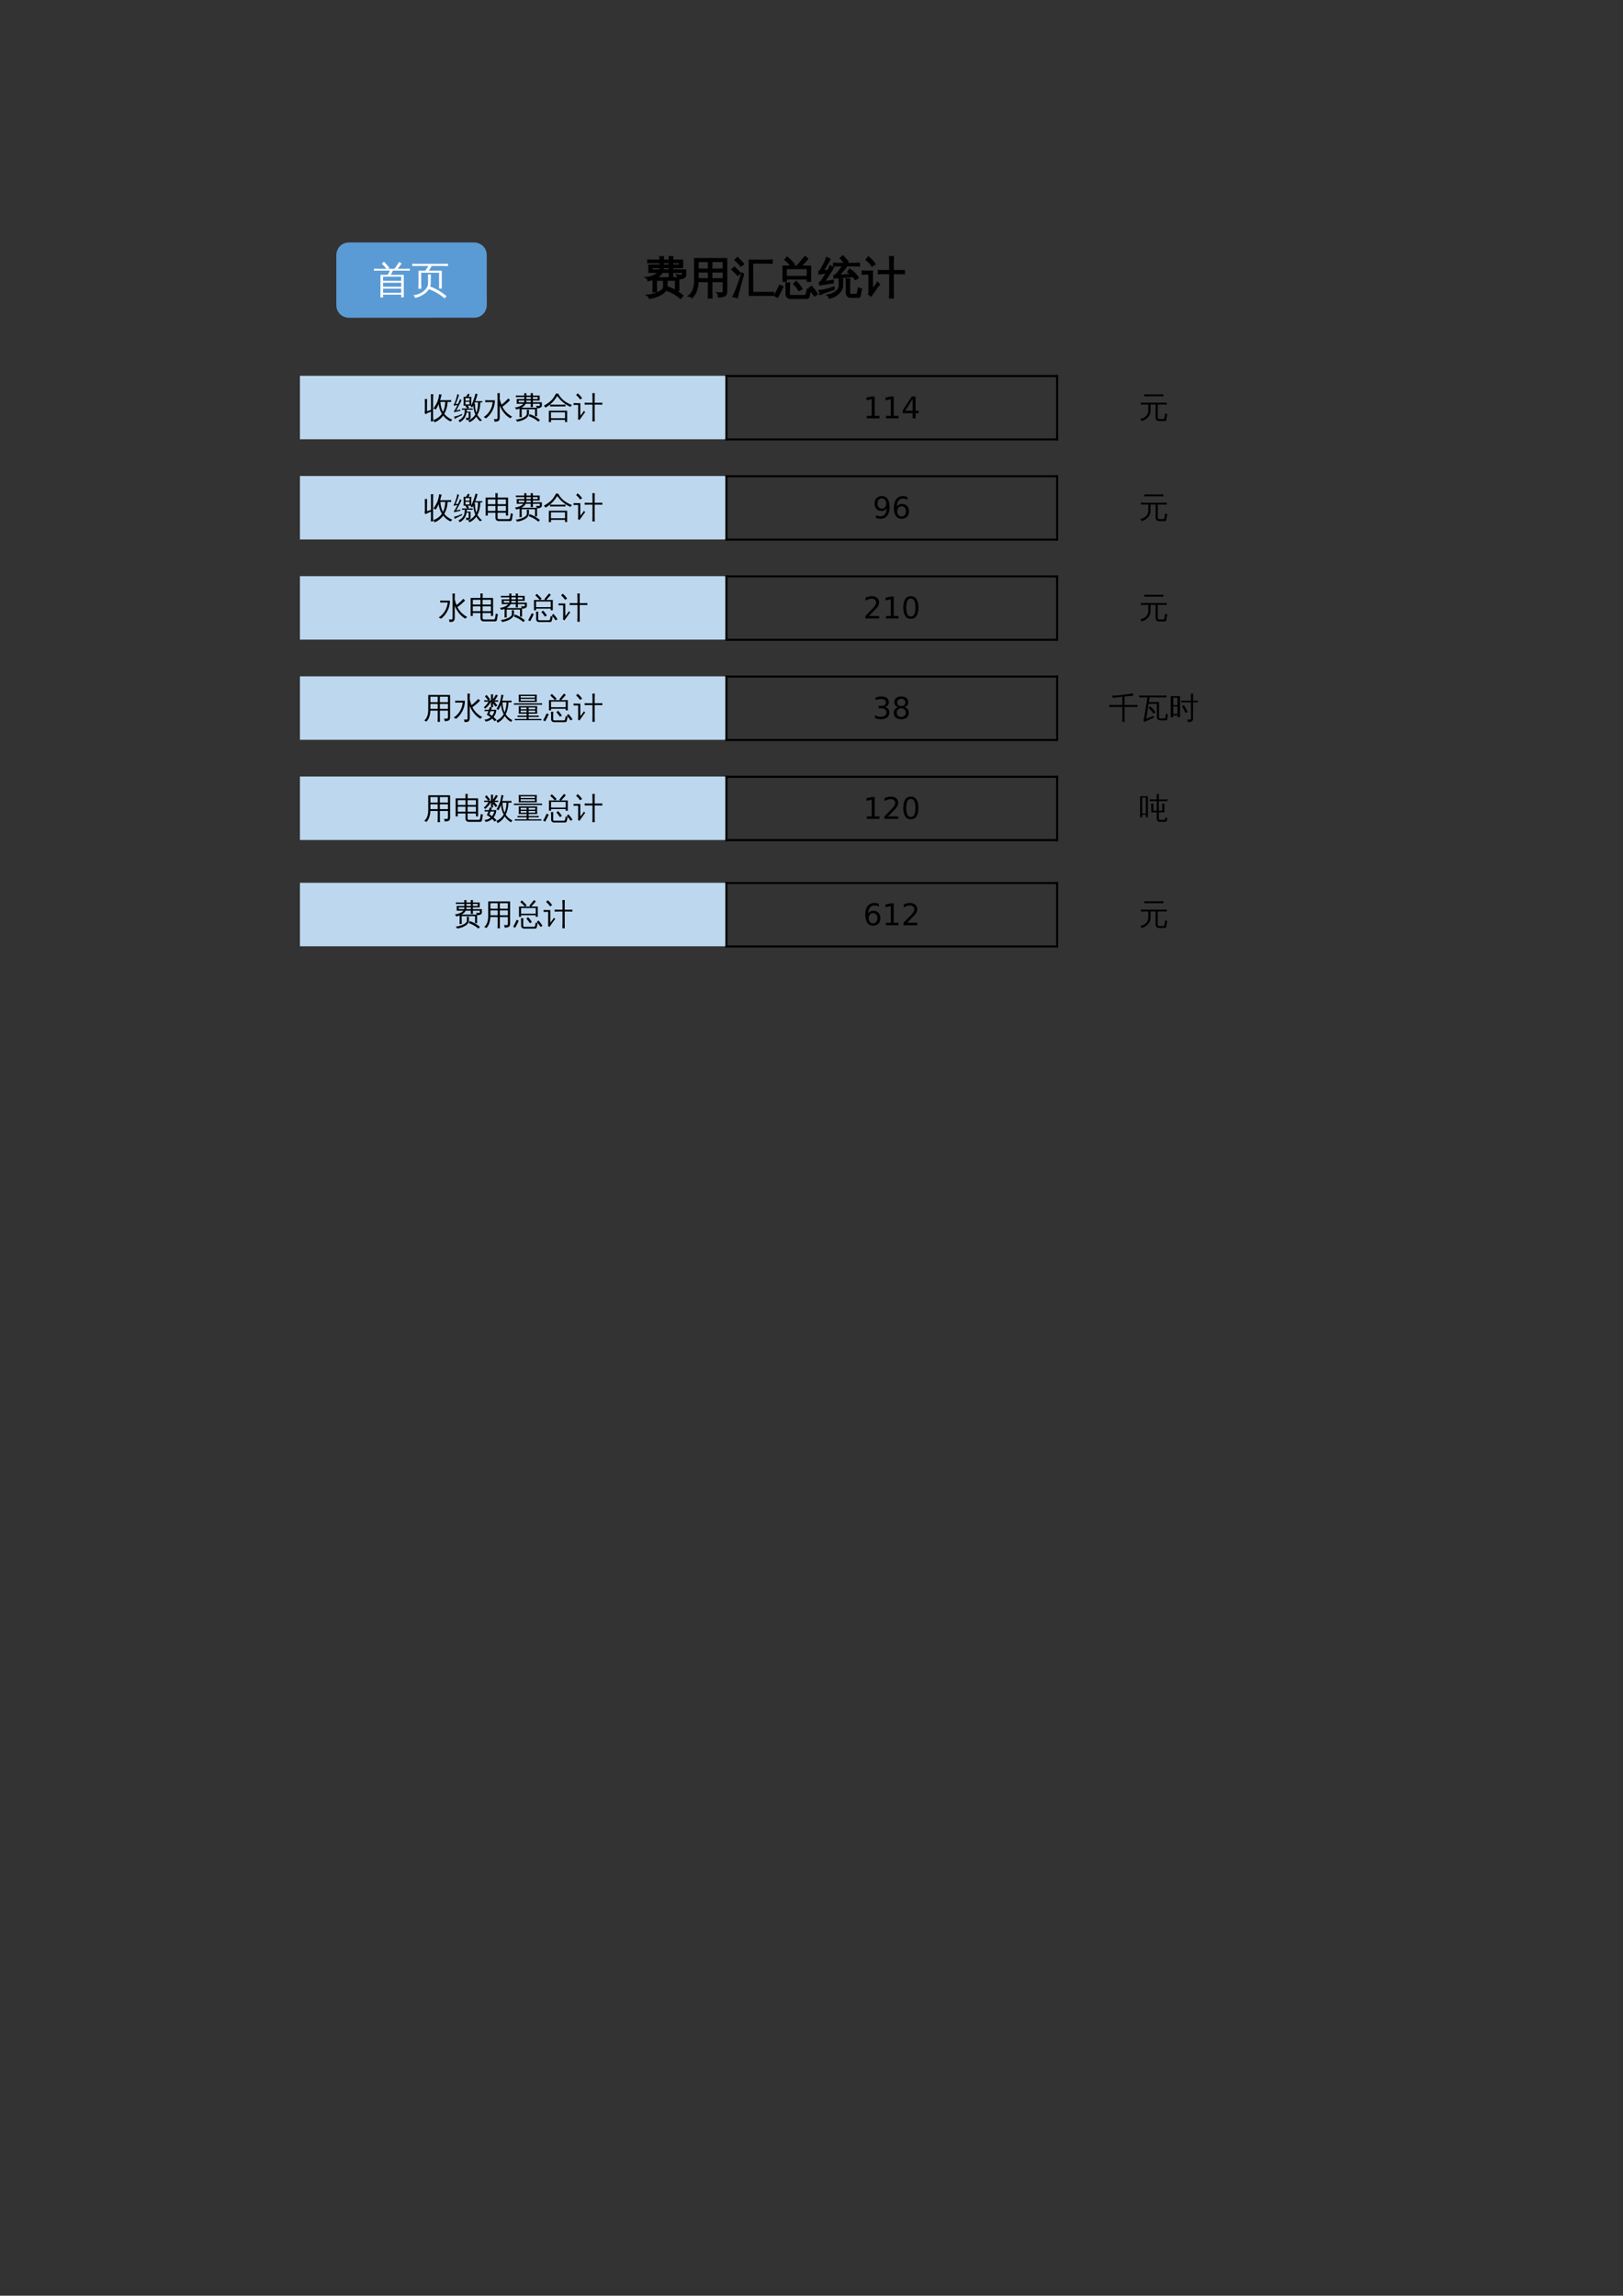 <?xml version="1.0" encoding="UTF-8"?>
<svg xmlns="http://www.w3.org/2000/svg" xmlns:xlink="http://www.w3.org/1999/xlink" width="595.304pt" height="841.89pt" viewBox="0 0 595.304 841.89" version="1.1">
<rect x="0" y="0" width="595.304" height="841.89" fill="#333333" stroke="none"/>
<defs>
<g>
<symbol overflow="visible" id="glyph0-0">
<path style="stroke:none;" d="M 0.531 0 L 0.531 -10.641 L 4.781 -10.641 L 4.781 0 Z M 1.062 -0.531 L 4.25 -0.531 L 4.25 -10.109 L 1.062 -10.109 Z M 1.062 -0.531 "/>
</symbol>
<symbol overflow="visible" id="glyph0-1">
<path style="stroke:none;" d="M 13.328 2.062 C 11.828 0.77 10.141 -0.195 8.266 -0.844 L 8.656 -1.984 C 10.676 -1.285 12.492 -0.238 14.109 1.156 Z M 7.188 -2.203 C 7.219 -2.93 7.203 -3.617 7.141 -4.266 C 7.535 -4.223 7.926 -4.223 8.312 -4.266 C 8.258 -3.617 8.242 -2.93 8.266 -2.203 C 8.266 -1.711 8.117 -1.242 7.828 -0.797 C 7.535 -0.359 7.16 0.016 6.703 0.328 C 6.242 0.641 5.727 0.922 5.156 1.172 C 4.145 1.609 3.066 1.91 1.922 2.078 C 1.848 1.586 1.594 1.234 1.156 1.016 C 2.613 0.867 3.984 0.504 5.266 -0.078 C 6.547 -0.672 7.188 -1.379 7.188 -2.203 Z M 4.453 -0.344 C 4.055 -0.383 3.66 -0.383 3.266 -0.344 C 3.297 -1.082 3.312 -1.816 3.312 -2.547 L 3.312 -4.906 C 2.688 -4.664 2.055 -4.5 1.422 -4.406 C 1.348 -4.883 1.109 -5.242 0.703 -5.484 C 1.566 -5.535 2.438 -5.742 3.312 -6.109 C 4.188 -6.473 4.848 -6.926 5.297 -7.469 L 1.766 -7.469 L 1.75 -10.016 L 5.844 -10.016 L 5.844 -11.047 L 2.953 -11.047 C 2.422 -11.047 1.883 -11.035 1.344 -11.016 C 1.375 -11.305 1.375 -11.598 1.344 -11.891 C 1.883 -11.859 2.422 -11.844 2.953 -11.844 L 5.828 -11.844 C 5.816 -12.258 5.801 -12.676 5.781 -13.094 C 6.176 -13.051 6.578 -13.051 6.984 -13.094 C 6.961 -12.676 6.945 -12.258 6.938 -11.844 L 9.266 -11.844 C 9.254 -12.27 9.238 -12.695 9.219 -13.125 C 9.613 -13.082 10.016 -13.082 10.422 -13.125 C 10.398 -12.695 10.383 -12.27 10.375 -11.844 L 14.016 -11.844 L 14.016 -9.219 L 10.359 -9.219 L 10.359 -8.25 L 15.172 -8.25 L 15.172 -6.391 C 15.172 -6.066 14.969 -5.77 14.562 -5.5 C 14.156 -5.227 13.508 -5.082 12.625 -5.062 L 12.625 -0.797 L 11.531 -0.797 L 11.531 -4.578 L 4.406 -4.578 L 4.406 -2.547 C 4.406 -1.816 4.422 -1.082 4.453 -0.344 Z M 10.422 -5.734 C 10.016 -5.773 9.613 -5.773 9.219 -5.734 C 9.25 -6.316 9.266 -6.895 9.266 -7.469 L 6.578 -7.469 C 6.148 -6.664 5.398 -5.969 4.328 -5.375 L 12.391 -5.375 C 12.398 -5.77 12.27 -6.109 12 -6.391 C 12.32 -6.348 12.738 -6.32 13.25 -6.312 C 13.758 -6.312 14.023 -6.328 14.047 -6.359 C 14.066 -6.391 14.078 -6.426 14.078 -6.469 L 14.078 -7.469 L 10.359 -7.469 C 10.367 -6.895 10.391 -6.316 10.422 -5.734 Z M 9.281 -8.25 L 9.281 -9.219 L 6.922 -9.219 C 6.941 -8.875 6.922 -8.551 6.859 -8.25 Z M 5.75 -8.25 C 5.832 -8.539 5.863 -8.863 5.844 -9.219 L 2.844 -9.219 L 2.844 -8.25 Z M 10.359 -10.016 L 12.938 -10.016 L 12.938 -11.047 L 10.359 -11.047 Z M 9.281 -10.016 L 9.281 -11.047 L 6.922 -11.047 L 6.922 -10.016 Z M 9.281 -10.016 "/>
</symbol>
<symbol overflow="visible" id="glyph0-2">
<path style="stroke:none;" d="M 8.812 1.938 C 8.395 1.883 7.984 1.883 7.578 1.938 C 7.609 1.156 7.625 0.379 7.625 -0.391 L 7.625 -4.078 L 3.703 -4.078 C 3.629 -1.535 2.914 0.438 1.562 1.844 C 1.25 1.477 0.859 1.281 0.391 1.25 C 1.191 0.582 1.754 -0.223 2.078 -1.172 C 2.41 -2.129 2.57 -3.289 2.562 -4.656 L 2.562 -12.391 L 14.219 -12.391 L 14.219 -0.375 C 14.219 0.352 13.984 0.859 13.516 1.141 C 13.035 1.422 12.281 1.555 11.25 1.547 C 11.363 1.016 11.238 0.551 10.875 0.156 C 11.207 0.195 11.594 0.219 12.031 0.219 C 12.477 0.227 12.766 0.188 12.891 0.094 C 13.023 -0.062 13.082 -0.422 13.062 -0.984 L 13.062 -4.078 L 8.766 -4.078 L 8.766 -0.391 C 8.766 0.379 8.781 1.156 8.812 1.938 Z M 8.766 -5.016 L 13.062 -5.016 L 13.062 -7.609 L 8.766 -7.609 Z M 7.625 -5.016 L 7.625 -7.609 L 3.719 -7.609 L 3.719 -5.016 Z M 8.766 -8.531 L 13.062 -8.531 L 13.062 -11.453 L 8.766 -11.453 Z M 7.625 -8.531 L 7.625 -11.453 L 3.719 -11.453 L 3.719 -8.531 Z M 7.625 -8.531 "/>
</symbol>
<symbol overflow="visible" id="glyph0-3">
<path style="stroke:none;" d="M 14.906 -11.859 C 14.863 -11.516 14.863 -11.172 14.906 -10.828 C 14.27 -10.859 13.633 -10.875 13 -10.875 L 7.734 -10.875 L 7.766 0.016 L 15.422 0.016 L 15.422 0.953 L 6.625 0.953 L 6.594 -11.828 L 13 -11.812 C 13.633 -11.812 14.27 -11.828 14.906 -11.859 Z M 3.844 -7.094 L 4.422 -6.766 L 2.797 -0.844 L 2.109 1.844 C 1.91 1.719 1.688 1.617 1.438 1.547 C 1.188 1.473 0.93 1.438 0.672 1.438 C 1.078 0.594 1.5 -0.367 1.938 -1.453 C 2.375 -2.535 3.008 -4.414 3.844 -7.094 Z M 3.234 -7.141 L 2.328 -6.375 L 0.234 -8.484 L 1.125 -9.266 Z M 4.453 -10.453 L 3.484 -9.766 C 3.16 -10.16 2.82 -10.539 2.469 -10.906 C 2.113 -11.281 1.75 -11.641 1.375 -11.984 L 2.219 -12.797 C 2.613 -12.43 3 -12.051 3.375 -11.656 C 3.75 -11.27 4.109 -10.867 4.453 -10.453 Z M 4.453 -10.453 "/>
</symbol>
<symbol overflow="visible" id="glyph0-4">
<path style="stroke:none;" d="M 4.078 -4.188 L 3 -4.188 L 3 -9.656 L 6.125 -9.656 C 5.375 -10.52 4.566 -11.328 3.703 -12.078 L 4.484 -12.969 C 5.398 -12.164 6.258 -11.305 7.062 -10.391 L 6.219 -9.656 L 9.172 -9.656 C 8.953 -9.844 8.703 -9.969 8.422 -10.031 L 9.156 -10.906 C 9.789 -11.695 10.113 -12.098 10.125 -12.109 L 11.047 -13.172 C 11.316 -12.879 11.613 -12.613 11.938 -12.375 L 11.031 -11.328 L 9.984 -10.203 L 9.516 -9.656 L 13 -9.656 L 13 -4.188 L 11.906 -4.188 L 11.906 -5.062 L 4.078 -5.062 Z M 11.906 -8.859 L 4.078 -8.859 L 4.078 -5.859 L 11.906 -5.859 Z M 15.531 0.562 L 14.5 1.188 C 14.188 0.719 13.859 0.258 13.516 -0.188 C 13.18 -0.633 12.828 -1.07 12.453 -1.5 L 13.391 -2.25 C 13.773 -1.812 14.145 -1.359 14.5 -0.891 C 14.863 -0.422 15.207 0.062 15.531 0.562 Z M 9.844 -1.359 L 8.766 -0.812 C 8.516 -1.258 8.234 -1.68 7.922 -2.078 C 7.617 -2.473 7.285 -2.844 6.922 -3.188 L 7.781 -4.031 C 8.176 -3.645 8.547 -3.227 8.891 -2.781 C 9.242 -2.332 9.562 -1.859 9.844 -1.359 Z M 4.062 -3.484 C 4.27 -3.461 4.473 -3.453 4.672 -3.453 C 4.879 -3.453 5.086 -3.461 5.297 -3.484 C 5.254 -2.766 5.234 -2.039 5.234 -1.312 L 5.234 0.516 C 5.234 0.68 5.285 0.828 5.391 0.953 C 5.492 1.078 5.625 1.141 5.781 1.141 L 10.891 1.141 C 11.066 1.141 11.219 1.07 11.344 0.938 C 11.469 0.812 11.551 0.648 11.594 0.453 L 11.875 -1.156 C 12.039 -1.051 12.211 -0.973 12.391 -0.922 C 12.578 -0.867 12.766 -0.836 12.953 -0.828 L 12.5 1.25 C 12.457 1.488 12.363 1.688 12.219 1.844 C 12.07 2.008 11.895 2.094 11.688 2.094 L 5.766 2.094 C 5.297 2.094 4.906 1.945 4.594 1.656 C 4.281 1.375 4.125 0.992 4.125 0.516 L 4.125 -1.312 C 4.125 -2.039 4.102 -2.766 4.062 -3.484 Z M 0.938 1.641 L -0.125 1.078 C 0.219 0.473 0.547 -0.129 0.859 -0.734 C 1.172 -1.348 1.461 -1.969 1.734 -2.594 L 2.859 -2.141 C 2.578 -1.492 2.273 -0.852 1.953 -0.219 C 1.641 0.406 1.301 1.023 0.938 1.641 Z M 0.938 1.641 "/>
</symbol>
<symbol overflow="visible" id="glyph0-5">
<path style="stroke:none;" d="M 11.844 1.672 C 11.363 1.672 10.973 1.523 10.672 1.234 C 10.379 0.941 10.234 0.551 10.234 0.062 L 10.234 -2.781 C 10.234 -3.508 10.219 -4.242 10.188 -4.984 C 10.582 -4.941 10.977 -4.941 11.375 -4.984 C 11.344 -4.242 11.328 -3.508 11.328 -2.781 L 11.328 0.062 C 11.328 0.25 11.375 0.406 11.469 0.531 C 11.57 0.664 11.703 0.734 11.859 0.734 L 13.984 0.734 C 14.066 0.723 14.125 0.695 14.156 0.656 C 14.188 0.613 14.207 0.578 14.219 0.547 C 14.238 0.523 14.254 0.488 14.266 0.438 C 14.273 0.383 14.285 0.344 14.297 0.312 L 14.625 -1.609 C 14.945 -1.41 15.297 -1.301 15.672 -1.281 L 15.141 1.297 C 15.117 1.379 15.078 1.461 15.016 1.547 C 14.953 1.629 14.867 1.672 14.766 1.672 Z M 3.266 0.953 C 4.922 0.723 6.191 0.07 7.078 -1 C 7.504 -1.531 7.703 -2.125 7.672 -2.781 C 7.672 -3.508 7.656 -4.242 7.625 -4.984 C 8.008 -4.941 8.398 -4.941 8.797 -4.984 L 8.75 -2.625 C 8.75 -1.582 8.281 -0.617 7.344 0.266 C 6.406 1.148 5.285 1.734 3.984 2.016 C 3.898 1.555 3.66 1.203 3.266 0.953 Z M 14.938 -10.688 C 14.906 -10.395 14.906 -10.102 14.938 -9.812 C 14.395 -9.844 13.859 -9.859 13.328 -9.859 L 10.281 -9.859 L 10.375 -9.812 C 10.238 -9.57 9.922 -9.156 9.422 -8.562 C 9.422 -8.562 8.977 -8.062 8.094 -7.062 C 7.719 -6.633 7.492 -6.379 7.422 -6.297 L 11.547 -6.562 L 11.969 -6.625 C 11.594 -6.969 11.191 -7.273 10.766 -7.547 L 11.406 -8.531 C 12.664 -7.738 13.703 -6.719 14.516 -5.469 L 13.5 -4.812 C 13.258 -5.188 12.992 -5.547 12.703 -5.891 L 11.609 -5.859 L 5.719 -5.375 L 5.656 -6.172 C 5.863 -6.191 6.082 -6.305 6.312 -6.516 C 6.551 -6.723 6.969 -7.191 7.562 -7.922 C 8.156 -8.648 8.617 -9.297 8.953 -9.859 L 7.156 -9.859 C 6.613 -9.859 6.078 -9.844 5.547 -9.812 C 5.578 -10.102 5.578 -10.395 5.547 -10.688 C 6.078 -10.664 6.613 -10.656 7.156 -10.656 L 9.812 -10.656 L 8.031 -12.609 L 8.906 -13.406 L 10.766 -11.375 L 9.984 -10.656 L 13.328 -10.656 C 13.859 -10.656 14.395 -10.664 14.938 -10.688 Z M 5.609 -1.969 L 5.625 -1.188 C 4.082 -0.695 2.988 -0.328 2.344 -0.078 C 1.695 0.172 1.113 0.41 0.594 0.641 C 0.594 0.43 0.562 0.211 0.5 -0.016 C 0.445 -0.242 0.352 -0.473 0.219 -0.703 C 0.789 -0.734 1.426 -0.812 2.125 -0.938 C 2.832 -1.07 3.992 -1.414 5.609 -1.969 Z M 4.281 -9.781 C 4.445 -9.656 4.625 -9.539 4.812 -9.438 C 5 -9.344 5.188 -9.254 5.375 -9.172 C 5.25 -8.891 5.086 -8.586 4.891 -8.266 C 4.703 -7.953 4.238 -7.242 3.5 -6.141 C 2.77 -5.035 2.273 -4.305 2.016 -3.953 L 4.484 -4.281 L 5.375 -4.5 L 5.328 -3.562 L 4.594 -3.516 L 0.484 -2.859 L 0.375 -3.719 C 0.57 -3.727 0.734 -3.816 0.859 -3.984 C 1.254 -4.461 1.789 -5.258 2.469 -6.375 L 3.016 -7.281 L 0.234 -6.844 L 0.125 -7.703 C 0.312 -7.711 0.461 -7.797 0.578 -7.953 C 0.859 -8.379 1.242 -9.062 1.734 -10 C 2.234 -10.945 2.551 -11.598 2.688 -11.953 C 2.832 -12.316 2.938 -12.602 3 -12.812 C 3.176 -12.695 3.359 -12.586 3.547 -12.484 C 3.734 -12.391 3.926 -12.305 4.125 -12.234 C 4.031 -12.023 3.91 -11.789 3.766 -11.531 C 3.629 -11.281 3.285 -10.688 2.734 -9.75 C 2.191 -8.82 1.828 -8.211 1.641 -7.922 L 3.094 -8.062 L 3.547 -8.188 C 3.703 -8.477 3.836 -8.742 3.953 -8.984 C 4.066 -9.234 4.176 -9.5 4.281 -9.781 Z M 4.281 -9.781 "/>
</symbol>
<symbol overflow="visible" id="glyph0-6">
<path style="stroke:none;" d="M 11.406 1.922 C 10.977 1.867 10.551 1.867 10.125 1.922 C 10.164 1.129 10.188 0.344 10.188 -0.438 L 10.188 -7.016 L 8.016 -7.016 C 7.359 -7.016 6.695 -7 6.031 -6.969 C 6.07 -7.32 6.07 -7.676 6.031 -8.031 C 6.695 -8.008 7.359 -8 8.016 -8 L 10.188 -8 L 10.188 -10.766 C 10.188 -11.555 10.164 -12.348 10.125 -13.141 C 10.551 -13.086 10.977 -13.086 11.406 -13.141 C 11.375 -12.348 11.359 -11.555 11.359 -10.766 L 11.359 -8 L 13.438 -8 C 14.102 -8 14.77 -8.008 15.438 -8.031 C 15.406 -7.676 15.406 -7.32 15.438 -6.969 C 14.77 -7 14.102 -7.016 13.438 -7.016 L 11.359 -7.016 L 11.359 -0.438 C 11.359 0.344 11.375 1.129 11.406 1.922 Z M 0.094 -6.812 C 0.113 -6.977 0.125 -7.148 0.125 -7.328 C 0.125 -7.504 0.113 -7.676 0.094 -7.844 C 0.727 -7.812 1.363 -7.797 2 -7.797 L 3.703 -7.797 L 3.703 -1.062 L 5.109 -2.875 L 5.625 -3.719 L 6.312 -2.969 L 5.781 -2.375 L 3.234 1.219 L 2.406 0.578 C 2.508 0.348 2.562 0.102 2.562 -0.156 L 2.562 -6.859 L 2 -6.859 C 1.363 -6.859 0.727 -6.844 0.094 -6.812 Z M 4.672 -10.469 L 3.625 -9.766 C 3.375 -10.129 3.078 -10.508 2.734 -10.906 C 2.391 -11.301 1.977 -11.688 1.5 -12.062 L 2.281 -13.047 C 2.812 -12.629 3.27 -12.195 3.656 -11.75 C 4.051 -11.312 4.391 -10.883 4.672 -10.469 Z M 4.672 -10.469 "/>
</symbol>
<symbol overflow="visible" id="glyph1-0">
<path style="stroke:none;" d="M 0.359 0 L 0.359 -7.328 L 3.281 -7.328 L 3.281 0 Z M 0.734 -0.359 L 2.922 -0.359 L 2.922 -6.969 L 0.734 -6.969 Z M 0.734 -0.359 "/>
</symbol>
<symbol overflow="visible" id="glyph1-1">
<path style="stroke:none;" d="M 3.594 1.328 C 3.301 1.297 3.016 1.297 2.734 1.328 C 2.754 0.797 2.766 0.27 2.766 -0.25 L 2.766 -2.266 C 2.203 -2.055 1.504 -1.738 0.672 -1.312 L 0.422 -2.047 C 0.492 -2.18 0.531 -2.32 0.531 -2.469 L 0.531 -5.312 C 0.531 -5.844 0.52 -6.367 0.5 -6.891 C 0.781 -6.859 1.066 -6.859 1.359 -6.891 C 1.328 -6.367 1.312 -5.844 1.312 -5.312 L 1.312 -2.406 L 2.766 -2.906 L 2.766 -7.078 C 2.766 -7.598 2.754 -8.125 2.734 -8.656 C 3.016 -8.625 3.301 -8.625 3.594 -8.656 C 3.562 -8.125 3.547 -7.598 3.547 -7.078 L 3.547 -0.25 C 3.547 0.27 3.562 0.797 3.594 1.328 Z M 6.109 -6.453 L 8.922 -6.453 C 9.336 -6.453 9.758 -6.461 10.188 -6.484 C 10.164 -6.367 10.156 -6.254 10.156 -6.141 C 10.156 -6.023 10.164 -5.914 10.188 -5.812 L 8.859 -5.828 C 8.828 -4.953 8.695 -4.145 8.469 -3.406 C 8.25 -2.664 7.977 -2.008 7.656 -1.438 C 7.988 -1 8.41 -0.586 8.922 -0.203 C 9.441 0.172 10.004 0.473 10.609 0.703 C 10.484 0.773 10.367 0.867 10.266 0.984 C 10.172 1.098 10.098 1.223 10.047 1.359 C 9.453 1.117 8.922 0.812 8.453 0.438 C 7.992 0.062 7.586 -0.352 7.234 -0.812 L 7.188 -0.734 C 6.781 -0.172 6.312 0.305 5.781 0.703 C 5.258 1.109 4.688 1.426 4.062 1.656 C 4.02 1.52 3.961 1.379 3.891 1.234 C 3.816 1.098 3.719 0.973 3.594 0.859 C 4.195 0.66 4.754 0.383 5.266 0.031 C 5.773 -0.32 6.207 -0.734 6.562 -1.203 C 6.633 -1.297 6.703 -1.395 6.766 -1.5 C 6.391 -2.102 6.113 -2.707 5.938 -3.312 C 5.758 -3.926 5.645 -4.492 5.594 -5.016 C 5.488 -4.785 5.352 -4.5 5.188 -4.156 C 5.02 -3.82 4.785 -3.438 4.484 -3 C 4.367 -3.094 4.238 -3.176 4.094 -3.25 C 3.957 -3.32 3.805 -3.367 3.641 -3.391 C 3.961 -3.828 4.301 -4.352 4.656 -4.969 C 5.008 -5.594 5.266 -6.207 5.422 -6.812 C 5.578 -7.426 5.691 -8.035 5.766 -8.641 C 5.91 -8.598 6.062 -8.566 6.219 -8.547 C 6.375 -8.523 6.531 -8.508 6.688 -8.5 C 6.531 -7.863 6.359 -7.238 6.172 -6.625 Z M 6.234 -5.828 C 6.254 -5.098 6.352 -4.414 6.531 -3.781 C 6.707 -3.156 6.922 -2.617 7.172 -2.172 C 7.691 -3.191 7.969 -4.41 8 -5.828 Z M 6.234 -5.828 "/>
</symbol>
<symbol overflow="visible" id="glyph1-2">
<path style="stroke:none;" d="M 5.406 0.969 C 6.539 0.52 7.422 -0.188 8.047 -1.156 C 7.598 -2.188 7.352 -3.305 7.312 -4.516 L 6.969 -3.812 C 6.77 -3.969 6.551 -4.047 6.312 -4.047 L 6.516 -4.453 L 5.25 -4.453 L 5.734 -3.75 L 5.234 -3.422 L 6.172 -3.422 C 6.473 -3.422 6.773 -3.426 7.078 -3.438 C 7.066 -3.27 7.066 -3.102 7.078 -2.938 C 6.773 -2.957 6.473 -2.969 6.172 -2.969 L 4.938 -2.969 C 4.938 -2.727 4.922 -2.492 4.891 -2.266 L 6.281 -2.266 L 6.281 -0.062 C 6.281 0.195 6.133 0.414 5.844 0.594 C 5.539 0.758 5.16 0.844 4.703 0.844 C 4.766 0.531 4.695 0.25 4.5 0 C 4.852 0.039 5.191 0.047 5.516 0.016 C 5.566 -0.004 5.594 -0.066 5.594 -0.172 L 5.594 -1.922 L 4.828 -1.922 C 4.516 -0.211 3.672 0.969 2.297 1.625 C 2.211 1.352 2.055 1.129 1.828 0.953 C 2.305 0.754 2.734 0.469 3.109 0.094 C 3.484 -0.281 3.754 -0.695 3.922 -1.156 C 4.086 -1.613 4.172 -2.219 4.172 -2.969 L 3.156 -2.938 C 3.176 -3.102 3.176 -3.27 3.156 -3.438 C 3.457 -3.426 3.758 -3.422 4.062 -3.422 L 5.047 -3.422 L 4.422 -4.312 L 4.625 -4.453 L 3.719 -4.453 C 3.801 -5.523 3.801 -6.598 3.719 -7.672 L 4.859 -7.672 C 4.773 -7.773 4.672 -7.863 4.547 -7.938 C 4.648 -7.945 4.773 -8.016 4.922 -8.141 C 5.078 -8.273 5.113 -8.398 5.031 -8.516 C 5.27 -8.617 5.5 -8.75 5.719 -8.906 C 5.875 -8.602 5.879 -8.301 5.734 -8 C 5.672 -7.883 5.594 -7.773 5.5 -7.672 L 6.625 -7.672 C 6.531 -6.641 6.516 -5.613 6.578 -4.594 C 7.109 -5.645 7.625 -7.07 8.125 -8.875 C 8.363 -8.781 8.609 -8.719 8.859 -8.688 C 8.648 -7.801 8.375 -6.938 8.031 -6.094 L 9.672 -6.094 C 9.973 -6.094 10.273 -6.098 10.578 -6.109 C 10.555 -5.953 10.555 -5.789 10.578 -5.625 C 10.336 -5.633 10.098 -5.645 9.859 -5.656 C 9.848 -3.863 9.488 -2.328 8.781 -1.047 C 9.219 -0.316 9.785 0.328 10.484 0.891 C 10.223 0.953 10.004 1.086 9.828 1.297 C 9.266 0.828 8.789 0.25 8.406 -0.438 C 7.738 0.531 6.891 1.227 5.859 1.656 C 5.773 1.375 5.625 1.145 5.406 0.969 Z M 8.422 -1.859 C 8.828 -2.785 9.031 -4.051 9.031 -5.656 L 7.844 -5.656 L 7.641 -5.203 L 7.922 -5.203 C 7.898 -3.922 8.066 -2.805 8.422 -1.859 Z M 4.406 -7.219 L 4.406 -6.281 L 5.922 -6.281 L 5.922 -7.219 Z M 4.406 -5.875 L 4.406 -4.906 L 5.906 -4.906 L 5.906 -5.875 Z M 3.172 -1.406 L 3.188 -0.984 C 2.344 -0.586 1.742 -0.297 1.391 -0.109 C 1.047 0.078 0.734 0.254 0.453 0.422 C 0.441 0.285 0.422 0.145 0.391 0 C 0.359 -0.133 0.301 -0.273 0.219 -0.422 C 0.539 -0.461 0.891 -0.535 1.266 -0.641 C 1.648 -0.754 2.285 -1.008 3.172 -1.406 Z M 2.391 -6.859 C 2.484 -6.785 2.578 -6.719 2.672 -6.656 C 2.766 -6.594 2.863 -6.539 2.969 -6.5 C 2.906 -6.312 2.82 -6.102 2.719 -5.875 C 2.613 -5.656 2.344 -5.133 1.906 -4.312 C 1.469 -3.5 1.172 -2.961 1.016 -2.703 L 2.125 -2.922 L 2.531 -3.062 L 2.531 -2.562 L 2.188 -2.5 L 0.25 -2.047 L 0.188 -2.531 C 0.281 -2.562 0.363 -2.629 0.438 -2.734 C 0.676 -3.078 0.992 -3.648 1.391 -4.453 L 1.5 -4.672 L 0.156 -4.438 L 0.109 -4.906 C 0.191 -4.938 0.258 -5.004 0.312 -5.109 C 0.477 -5.422 0.676 -5.926 0.906 -6.625 C 1.133 -7.332 1.273 -7.816 1.328 -8.078 C 1.379 -8.336 1.41 -8.535 1.422 -8.672 C 1.523 -8.617 1.629 -8.57 1.734 -8.531 C 1.836 -8.5 1.941 -8.473 2.047 -8.453 C 2.023 -8.305 1.984 -8.133 1.922 -7.938 C 1.859 -7.738 1.688 -7.258 1.406 -6.5 C 1.125 -5.75 0.926 -5.254 0.812 -5.016 L 1.719 -5.141 C 1.945 -5.617 2.102 -5.977 2.188 -6.219 C 2.281 -6.457 2.348 -6.672 2.391 -6.859 Z M 2.391 -6.859 "/>
</symbol>
<symbol overflow="visible" id="glyph1-3">
<path style="stroke:none;" d="M 5.984 0.031 C 5.973 0.727 5.695 1.156 5.156 1.312 C 4.82 1.395 4.445 1.43 4.031 1.422 C 4.102 1.055 4.02 0.734 3.781 0.453 C 4 0.484 4.242 0.5 4.516 0.5 C 4.797 0.5 4.977 0.469 5.062 0.406 C 5.145 0.344 5.188 0.062 5.188 -0.438 L 5.188 -7.406 C 5.188 -7.957 5.172 -8.5 5.141 -9.031 C 5.441 -9 5.738 -9 6.031 -9.031 C 6 -8.5 5.984 -7.957 5.984 -7.406 L 5.984 -6.891 C 6.148 -6.191 6.375 -5.492 6.656 -4.797 C 7.207 -5.211 7.773 -5.711 8.359 -6.297 L 9.125 -7.094 C 9.332 -6.863 9.551 -6.664 9.781 -6.5 C 9.02 -5.664 8.082 -4.852 6.969 -4.062 C 7.145 -3.688 7.336 -3.348 7.547 -3.047 C 8.305 -1.961 9.32 -1.078 10.594 -0.391 C 10.289 -0.273 10.066 -0.07 9.922 0.219 C 8.203 -0.75 6.891 -2.328 5.984 -4.516 Z M 0.672 -5.719 C 0.691 -5.957 0.691 -6.203 0.672 -6.453 C 1.129 -6.43 1.586 -6.422 2.047 -6.422 L 4.219 -6.422 C 4.219 -5.066 3.914 -3.805 3.312 -2.641 C 2.719 -1.484 1.93 -0.531 0.953 0.219 C 0.691 0.008 0.406 -0.141 0.094 -0.234 C 1.164 -0.93 2 -1.844 2.594 -2.969 C 3.051 -3.844 3.32 -4.77 3.406 -5.75 L 2.047 -5.75 C 1.586 -5.75 1.129 -5.738 0.672 -5.719 Z M 0.672 -5.719 "/>
</symbol>
<symbol overflow="visible" id="glyph1-4">
<path style="stroke:none;" d="M 9.172 1.422 C 8.141 0.535 6.977 -0.129 5.688 -0.578 L 5.969 -1.359 C 7.352 -0.879 8.602 -0.16 9.719 0.797 Z M 4.938 -1.516 C 4.957 -2.016 4.945 -2.488 4.906 -2.938 C 5.176 -2.906 5.445 -2.906 5.719 -2.938 C 5.688 -2.488 5.676 -2.016 5.688 -1.516 C 5.688 -1.18 5.582 -0.859 5.375 -0.547 C 5.176 -0.242 4.922 0.008 4.609 0.219 C 4.297 0.438 3.941 0.633 3.547 0.812 C 2.848 1.102 2.109 1.305 1.328 1.422 C 1.273 1.086 1.098 0.848 0.797 0.703 C 1.797 0.598 2.734 0.344 3.609 -0.062 C 4.492 -0.469 4.938 -0.953 4.938 -1.516 Z M 3.062 -0.234 C 2.789 -0.266 2.52 -0.266 2.25 -0.234 C 2.27 -0.742 2.281 -1.25 2.281 -1.75 L 2.281 -3.375 C 1.852 -3.207 1.422 -3.094 0.984 -3.031 C 0.93 -3.363 0.766 -3.609 0.484 -3.766 C 1.078 -3.805 1.676 -3.953 2.281 -4.203 C 2.883 -4.453 3.336 -4.766 3.641 -5.141 L 1.219 -5.141 L 1.203 -6.891 L 4.016 -6.891 L 4.016 -7.609 L 2.031 -7.609 C 1.664 -7.609 1.297 -7.598 0.922 -7.578 C 0.941 -7.785 0.941 -7.988 0.922 -8.188 C 1.297 -8.164 1.664 -8.156 2.031 -8.156 L 4 -8.156 C 4 -8.438 3.988 -8.723 3.969 -9.016 C 4.25 -8.984 4.523 -8.984 4.797 -9.016 C 4.785 -8.723 4.773 -8.438 4.766 -8.156 L 6.375 -8.156 C 6.375 -8.445 6.363 -8.738 6.344 -9.031 C 6.613 -9 6.891 -9 7.172 -9.031 C 7.16 -8.738 7.148 -8.445 7.141 -8.156 L 9.641 -8.156 L 9.641 -6.344 L 7.141 -6.344 L 7.141 -5.688 L 10.438 -5.688 L 10.438 -4.391 C 10.438 -4.172 10.297 -3.969 10.016 -3.781 C 9.742 -3.594 9.301 -3.492 8.688 -3.484 L 8.688 -0.547 L 7.938 -0.547 L 7.938 -3.141 L 3.031 -3.141 L 3.031 -1.75 C 3.031 -1.25 3.039 -0.742 3.062 -0.234 Z M 7.172 -3.938 C 6.891 -3.969 6.613 -3.969 6.344 -3.938 C 6.363 -4.344 6.375 -4.742 6.375 -5.141 L 4.516 -5.141 C 4.223 -4.586 3.707 -4.109 2.969 -3.703 L 8.531 -3.703 C 8.539 -3.973 8.453 -4.203 8.266 -4.391 C 8.484 -4.359 8.766 -4.344 9.109 -4.344 C 9.461 -4.344 9.645 -4.352 9.656 -4.375 C 9.676 -4.395 9.688 -4.422 9.688 -4.453 L 9.688 -5.141 L 7.141 -5.141 C 7.141 -4.742 7.148 -4.344 7.172 -3.938 Z M 6.391 -5.688 L 6.391 -6.344 L 4.766 -6.344 C 4.773 -6.113 4.758 -5.895 4.719 -5.688 Z M 3.953 -5.688 C 4.016 -5.883 4.035 -6.102 4.016 -6.344 L 1.953 -6.344 L 1.953 -5.688 Z M 7.141 -6.891 L 8.906 -6.891 L 8.906 -7.609 L 7.141 -7.609 Z M 6.391 -6.891 L 6.391 -7.609 L 4.766 -7.609 L 4.766 -6.891 Z M 6.391 -6.891 "/>
</symbol>
<symbol overflow="visible" id="glyph1-5">
<path style="stroke:none;" d="M 8.109 -4.828 C 8.078 -4.598 8.078 -4.367 8.109 -4.141 C 7.691 -4.16 7.273 -4.172 6.859 -4.172 L 3.719 -4.172 C 3.301 -4.172 2.879 -4.16 2.453 -4.141 C 2.484 -4.367 2.484 -4.598 2.453 -4.828 C 2.879 -4.805 3.301 -4.797 3.719 -4.797 L 6.859 -4.797 C 7.273 -4.797 7.691 -4.805 8.109 -4.828 Z M 10.531 -4.656 C 10.27 -4.5 10.086 -4.281 9.984 -4 C 9.023 -4.375 8.109 -4.926 7.234 -5.656 C 6.367 -6.383 5.66 -7.164 5.109 -8 C 4.836 -7.582 4.531 -7.145 4.188 -6.688 C 3.238 -5.438 2.094 -4.445 0.75 -3.719 C 0.625 -4.02 0.43 -4.258 0.172 -4.438 C 0.754 -4.738 1.312 -5.086 1.844 -5.484 C 2.645 -6.078 3.25 -6.664 3.656 -7.25 C 4.062 -7.844 4.41 -8.422 4.703 -8.984 L 5.094 -8.781 L 5.375 -8.938 C 6 -7.812 6.758 -6.906 7.656 -6.219 C 8.406 -5.633 9.363 -5.113 10.531 -4.656 Z M 2.812 1.594 C 2.676 1.57 2.535 1.562 2.391 1.562 C 2.254 1.562 2.117 1.57 1.984 1.594 C 2.004 1.062 2.016 0.531 2.016 0 L 2.016 -2.594 L 8.719 -2.594 L 8.719 1.562 L 7.953 1.562 L 7.953 0.75 L 2.797 0.75 C 2.797 1.031 2.801 1.312 2.812 1.594 Z M 7.953 -2 L 2.781 -2 L 2.781 0.156 L 7.953 0.156 Z M 7.953 -2 "/>
</symbol>
<symbol overflow="visible" id="glyph1-6">
<path style="stroke:none;" d="M 7.859 1.328 C 7.555 1.285 7.258 1.285 6.969 1.328 C 7 0.773 7.016 0.234 7.016 -0.297 L 7.016 -4.828 L 5.516 -4.828 C 5.055 -4.828 4.598 -4.816 4.141 -4.797 C 4.172 -5.035 4.172 -5.281 4.141 -5.531 C 4.598 -5.508 5.055 -5.5 5.516 -5.5 L 7.016 -5.5 L 7.016 -7.406 C 7.016 -7.957 7 -8.504 6.969 -9.047 C 7.258 -9.004 7.555 -9.004 7.859 -9.047 C 7.836 -8.504 7.828 -7.957 7.828 -7.406 L 7.828 -5.5 L 9.25 -5.5 C 9.707 -5.5 10.164 -5.508 10.625 -5.531 C 10.602 -5.281 10.602 -5.035 10.625 -4.797 C 10.164 -4.816 9.707 -4.828 9.25 -4.828 L 7.828 -4.828 L 7.828 -0.297 C 7.828 0.234 7.836 0.773 7.859 1.328 Z M 0.062 -4.688 C 0.082 -4.801 0.094 -4.914 0.094 -5.031 C 0.094 -5.156 0.082 -5.273 0.062 -5.391 C 0.5 -5.367 0.938 -5.359 1.375 -5.359 L 2.547 -5.359 L 2.547 -0.734 L 3.516 -1.984 L 3.875 -2.562 L 4.344 -2.047 L 3.969 -1.641 L 2.219 0.844 L 1.656 0.391 C 1.727 0.234 1.766 0.066 1.766 -0.109 L 1.766 -4.719 L 1.375 -4.719 C 0.938 -4.719 0.5 -4.707 0.062 -4.688 Z M 3.219 -7.203 L 2.5 -6.719 C 2.32 -6.969 2.113 -7.227 1.875 -7.5 C 1.645 -7.781 1.363 -8.047 1.031 -8.297 L 1.562 -8.984 C 1.926 -8.691 2.242 -8.395 2.516 -8.094 C 2.785 -7.789 3.02 -7.492 3.219 -7.203 Z M 3.219 -7.203 "/>
</symbol>
<symbol overflow="visible" id="glyph1-7">
<path style="stroke:none;" d="M 7.328 1.203 C 6.785 1.16 6.43 0.906 6.266 0.438 C 6.18 0.227 6.141 -0.004 6.141 -0.266 L 6.141 -4.859 L 4.297 -4.859 L 4.297 -2.453 C 4.297 -1.648 3.984 -0.898 3.359 -0.203 C 2.734 0.492 1.945 0.961 1 1.203 C 0.926 0.867 0.742 0.613 0.453 0.438 C 0.973 0.375 1.461 0.207 1.922 -0.062 C 2.391 -0.332 2.766 -0.68 3.047 -1.109 C 3.336 -1.547 3.484 -1.992 3.484 -2.453 L 3.484 -4.859 L 2.125 -4.859 C 1.664 -4.859 1.207 -4.848 0.75 -4.828 C 0.781 -5.066 0.781 -5.312 0.75 -5.562 C 1.207 -5.539 1.664 -5.531 2.125 -5.531 L 8.859 -5.531 C 9.316 -5.531 9.773 -5.539 10.234 -5.562 C 10.203 -5.312 10.203 -5.066 10.234 -4.828 C 9.773 -4.848 9.316 -4.859 8.859 -4.859 L 6.953 -4.859 L 6.953 -0.266 C 6.953 0.223 7.082 0.469 7.344 0.469 L 9.125 0.469 C 9.227 0.469 9.297 0.422 9.328 0.328 C 9.379 0.172 9.41 0.008 9.422 -0.156 L 9.672 -1.641 C 9.898 -1.473 10.156 -1.391 10.438 -1.391 L 10.016 0.891 C 9.984 1.047 9.922 1.145 9.828 1.188 C 9.797 1.195 9.758 1.203 9.719 1.203 Z M 9.031 -8.594 C 9 -8.344 9 -8.098 9.031 -7.859 C 8.57 -7.879 8.113 -7.891 7.656 -7.891 L 3.344 -7.891 C 2.883 -7.891 2.426 -7.879 1.969 -7.859 C 2 -8.098 2 -8.344 1.969 -8.594 C 2.426 -8.57 2.883 -8.562 3.344 -8.562 L 7.656 -8.562 C 8.113 -8.562 8.57 -8.57 9.031 -8.594 Z M 9.031 -8.594 "/>
</symbol>
<symbol overflow="visible" id="glyph1-8">
<path style="stroke:none;" d="M 5.594 1.188 C 5.25 1.188 4.969 1.078 4.75 0.859 C 4.531 0.641 4.422 0.336 4.422 -0.047 L 4.422 -1.875 L 1.609 -1.875 L 1.609 -0.812 L 0.812 -0.812 L 0.812 -7.406 L 4.422 -7.406 L 4.391 -9.047 C 4.68 -9.016 4.969 -9.016 5.25 -9.047 L 5.203 -7.406 L 9.047 -7.406 L 9.047 -0.812 L 8.266 -0.812 L 8.266 -1.875 L 5.203 -1.875 L 5.203 -0.047 C 5.203 0.086 5.238 0.207 5.312 0.312 C 5.383 0.414 5.477 0.469 5.594 0.469 L 9.328 0.469 C 9.461 0.469 9.57 0.406 9.656 0.281 C 9.738 0.156 9.797 0 9.828 -0.188 L 10.062 -1.703 C 10.281 -1.547 10.531 -1.469 10.812 -1.469 L 10.5 0.438 C 10.469 0.645 10.398 0.82 10.297 0.969 C 10.203 1.113 10.078 1.188 9.922 1.188 Z M 5.203 -2.531 L 8.266 -2.531 L 8.266 -4.344 L 5.203 -4.344 Z M 4.422 -2.531 L 4.422 -4.344 L 1.609 -4.344 L 1.609 -2.531 Z M 5.203 -4.984 L 8.266 -4.984 L 8.266 -6.75 L 5.203 -6.75 Z M 4.422 -4.984 L 4.422 -6.75 L 1.609 -6.75 L 1.609 -4.984 Z M 4.422 -4.984 "/>
</symbol>
<symbol overflow="visible" id="glyph1-9">
<path style="stroke:none;" d="M 2.812 -2.875 L 2.062 -2.875 L 2.062 -6.656 L 4.219 -6.656 C 3.695 -7.25 3.141 -7.801 2.547 -8.312 L 3.094 -8.922 C 3.719 -8.367 4.305 -7.781 4.859 -7.156 L 4.281 -6.656 L 6.328 -6.656 C 6.172 -6.781 6 -6.863 5.812 -6.906 L 6.312 -7.516 C 6.75 -8.055 6.973 -8.332 6.984 -8.344 L 7.609 -9.062 C 7.797 -8.863 8 -8.68 8.219 -8.516 L 7.594 -7.797 L 6.875 -7.031 L 6.562 -6.656 L 8.953 -6.656 L 8.953 -2.875 L 8.203 -2.875 L 8.203 -3.484 L 2.812 -3.484 Z M 8.203 -6.109 L 2.812 -6.109 L 2.812 -4.031 L 8.203 -4.031 Z M 10.688 0.391 L 9.984 0.812 C 9.766 0.488 9.539 0.176 9.312 -0.125 C 9.082 -0.438 8.836 -0.738 8.578 -1.031 L 9.219 -1.547 C 9.488 -1.242 9.742 -0.93 9.984 -0.609 C 10.234 -0.285 10.469 0.047 10.688 0.391 Z M 6.781 -0.938 L 6.047 -0.562 C 5.867 -0.863 5.672 -1.148 5.453 -1.422 C 5.242 -1.703 5.016 -1.957 4.766 -2.188 L 5.359 -2.766 C 5.641 -2.504 5.898 -2.219 6.141 -1.906 C 6.379 -1.602 6.594 -1.281 6.781 -0.938 Z M 2.797 -2.391 C 2.941 -2.379 3.082 -2.375 3.219 -2.375 C 3.363 -2.375 3.504 -2.379 3.641 -2.391 C 3.617 -1.898 3.609 -1.406 3.609 -0.906 L 3.609 0.359 C 3.609 0.473 3.641 0.57 3.703 0.656 C 3.773 0.738 3.867 0.781 3.984 0.781 L 7.5 0.781 C 7.625 0.781 7.727 0.734 7.812 0.641 C 7.895 0.555 7.953 0.445 7.984 0.312 L 8.188 -0.797 C 8.301 -0.723 8.422 -0.664 8.547 -0.625 C 8.672 -0.594 8.797 -0.57 8.922 -0.562 L 8.609 0.859 C 8.578 1.023 8.508 1.16 8.406 1.266 C 8.312 1.379 8.191 1.438 8.047 1.438 L 3.969 1.438 C 3.645 1.438 3.375 1.336 3.156 1.141 C 2.945 0.941 2.844 0.68 2.844 0.359 L 2.844 -0.906 C 2.844 -1.406 2.828 -1.898 2.797 -2.391 Z M 0.656 1.125 L -0.078 0.734 C 0.16 0.328 0.383 -0.082 0.594 -0.5 C 0.812 -0.926 1.016 -1.352 1.203 -1.781 L 1.969 -1.469 C 1.781 -1.031 1.578 -0.594 1.359 -0.156 C 1.141 0.281 0.906 0.707 0.656 1.125 Z M 0.656 1.125 "/>
</symbol>
<symbol overflow="visible" id="glyph1-10">
<path style="stroke:none;" d="M 6.062 1.328 C 5.781 1.297 5.492 1.297 5.203 1.328 C 5.234 0.797 5.25 0.266 5.25 -0.266 L 5.25 -2.797 L 2.547 -2.797 C 2.492 -1.055 2.004 0.297 1.078 1.266 C 0.859 1.016 0.586 0.879 0.266 0.859 C 0.816 0.398 1.203 -0.156 1.422 -0.812 C 1.648 -1.469 1.766 -2.266 1.766 -3.203 L 1.766 -8.531 L 9.781 -8.531 L 9.781 -0.266 C 9.781 0.242 9.617 0.594 9.297 0.781 C 8.973 0.977 8.457 1.07 7.75 1.062 C 7.82 0.695 7.734 0.379 7.484 0.109 C 7.711 0.141 7.977 0.156 8.281 0.156 C 8.594 0.156 8.789 0.125 8.875 0.062 C 8.969 -0.039 9.004 -0.285 8.984 -0.672 L 8.984 -2.797 L 6.031 -2.797 L 6.031 -0.266 C 6.031 0.266 6.039 0.797 6.062 1.328 Z M 6.031 -3.453 L 8.984 -3.453 L 8.984 -5.234 L 6.031 -5.234 Z M 5.25 -3.453 L 5.25 -5.234 L 2.562 -5.234 L 2.562 -3.453 Z M 6.031 -5.875 L 8.984 -5.875 L 8.984 -7.891 L 6.031 -7.891 Z M 5.25 -5.875 L 5.25 -7.891 L 2.562 -7.891 L 2.562 -5.875 Z M 5.25 -5.875 "/>
</symbol>
<symbol overflow="visible" id="glyph1-11">
<path style="stroke:none;" d="M 0.453 -2.578 C 0.461 -2.766 0.461 -2.945 0.453 -3.125 C 0.785 -3.113 1.117 -3.109 1.453 -3.109 L 2.016 -3.109 C 2.129 -3.441 2.234 -3.781 2.328 -4.125 C 2.598 -4.02 2.879 -3.945 3.172 -3.906 L 2.812 -3.109 L 4.75 -3.109 C 4.707 -2.098 4.367 -1.203 3.734 -0.422 C 4.109 -0.098 4.473 0.242 4.828 0.609 C 4.578 0.754 4.344 0.926 4.125 1.125 C 3.852 0.77 3.551 0.438 3.219 0.125 C 2.531 0.727 1.738 1.098 0.844 1.234 C 0.727 0.961 0.578 0.719 0.391 0.5 C 1.242 0.477 2.004 0.191 2.672 -0.359 C 2.234 -0.703 1.77 -1 1.281 -1.25 C 1.477 -1.688 1.664 -2.141 1.844 -2.609 Z M 3.547 -4.078 C 3.285 -4.098 3.023 -4.098 2.766 -4.078 C 2.785 -4.566 2.797 -5.055 2.797 -5.547 L 2.797 -6.078 C 2.617 -5.703 2.375 -5.316 2.062 -4.922 C 1.758 -4.523 1.297 -4.051 0.672 -3.5 C 0.535 -3.719 0.352 -3.875 0.125 -3.969 C 0.781 -4.52 1.375 -5.223 1.906 -6.078 L 1.297 -6.078 C 0.961 -6.078 0.629 -6.07 0.297 -6.062 C 0.316 -6.238 0.316 -6.422 0.297 -6.609 L 1.766 -6.578 L 0.562 -8.031 L 1.188 -8.547 L 2.453 -6.984 L 1.969 -6.578 L 2.797 -6.578 L 2.797 -7.297 C 2.797 -7.785 2.785 -8.27 2.766 -8.75 C 3.023 -8.727 3.285 -8.727 3.547 -8.75 C 3.523 -8.27 3.516 -7.785 3.516 -7.297 L 3.516 -6.953 C 3.891 -7.43 4.254 -8.008 4.609 -8.688 C 4.828 -8.539 5.062 -8.422 5.312 -8.328 C 5.031 -7.773 4.633 -7.191 4.125 -6.578 L 5.422 -6.609 C 5.398 -6.422 5.398 -6.238 5.422 -6.062 L 4 -6.078 L 5.125 -4.703 L 4.516 -4.203 L 3.516 -5.422 C 3.516 -4.973 3.523 -4.523 3.547 -4.078 Z M 3.172 -0.875 C 3.586 -1.383 3.852 -1.961 3.969 -2.609 L 2.609 -2.609 L 2.188 -1.562 C 2.531 -1.344 2.859 -1.113 3.172 -0.875 Z M 3.516 -6.078 L 3.516 -5.844 L 3.797 -6.078 Z M 3.516 -6.578 L 3.797 -6.578 C 3.711 -6.648 3.617 -6.703 3.516 -6.734 Z M 6.891 -6.453 L 9.266 -6.453 C 9.609 -6.453 9.957 -6.461 10.312 -6.484 C 10.301 -6.367 10.297 -6.254 10.297 -6.141 C 10.297 -6.023 10.301 -5.914 10.312 -5.812 L 9.203 -5.828 C 9.172 -4.953 9.062 -4.145 8.875 -3.406 C 8.688 -2.664 8.453 -2.008 8.172 -1.438 C 8.461 -1 8.82 -0.586 9.25 -0.203 C 9.688 0.172 10.16 0.473 10.672 0.703 C 10.566 0.773 10.473 0.867 10.391 0.984 C 10.305 1.098 10.238 1.223 10.188 1.359 C 9.695 1.117 9.254 0.812 8.859 0.438 C 8.473 0.062 8.129 -0.352 7.828 -0.812 L 7.781 -0.734 C 7.438 -0.172 7.047 0.305 6.609 0.703 C 6.172 1.109 5.688 1.426 5.156 1.656 C 5.125 1.52 5.078 1.379 5.016 1.234 C 4.961 1.098 4.879 0.973 4.766 0.859 C 5.273 0.66 5.742 0.383 6.172 0.031 C 6.609 -0.32 6.973 -0.734 7.266 -1.203 C 7.328 -1.297 7.383 -1.395 7.438 -1.5 C 7.125 -2.102 6.891 -2.707 6.734 -3.312 C 6.586 -3.926 6.492 -4.492 6.453 -5.016 C 6.367 -4.785 6.254 -4.5 6.109 -4.156 C 5.961 -3.82 5.766 -3.438 5.516 -3 C 5.422 -3.094 5.312 -3.176 5.188 -3.25 C 5.07 -3.32 4.941 -3.367 4.797 -3.391 C 5.066 -3.828 5.352 -4.352 5.656 -4.969 C 5.957 -5.594 6.172 -6.207 6.297 -6.812 C 6.43 -7.426 6.523 -8.035 6.578 -8.641 C 6.711 -8.598 6.844 -8.566 6.969 -8.547 C 7.102 -8.523 7.238 -8.508 7.375 -8.5 C 7.238 -7.863 7.086 -7.238 6.922 -6.625 Z M 7 -5.828 C 7.008 -5.098 7.086 -4.414 7.234 -3.781 C 7.391 -3.156 7.57 -2.617 7.781 -2.172 C 8.219 -3.191 8.445 -4.41 8.469 -5.828 Z M 7 -5.828 "/>
</symbol>
<symbol overflow="visible" id="glyph1-12">
<path style="stroke:none;" d="M 10.25 0.234 C 10.227 0.398 10.227 0.566 10.25 0.734 C 9.938 0.723 9.629 0.719 9.328 0.719 L 1.438 0.719 C 1.133 0.719 0.832 0.723 0.531 0.734 C 0.539 0.566 0.539 0.398 0.531 0.234 C 0.832 0.254 1.133 0.266 1.438 0.266 L 4.859 0.266 L 4.859 -0.469 L 2.547 -0.469 C 2.211 -0.469 1.875 -0.457 1.531 -0.438 C 1.551 -0.613 1.551 -0.797 1.531 -0.984 C 1.875 -0.961 2.211 -0.953 2.547 -0.953 L 4.859 -0.953 L 4.859 -1.672 L 1.938 -1.672 C 2.02 -2.586 2.02 -3.508 1.938 -4.438 L 8.75 -4.438 C 8.656 -3.508 8.656 -2.586 8.75 -1.672 L 5.594 -1.672 L 5.594 -0.953 L 8.281 -0.953 C 8.613 -0.953 8.945 -0.961 9.281 -0.984 C 9.27 -0.797 9.27 -0.613 9.281 -0.438 C 8.945 -0.457 8.613 -0.469 8.281 -0.469 L 5.594 -0.469 L 5.594 0.266 L 9.328 0.266 C 9.629 0.266 9.938 0.254 10.25 0.234 Z M 10.531 -5.484 C 10.52 -5.305 10.52 -5.125 10.531 -4.938 C 10.207 -4.957 9.879 -4.969 9.547 -4.969 L 1.203 -4.969 C 0.867 -4.969 0.535 -4.957 0.203 -4.938 C 0.211 -5.125 0.211 -5.305 0.203 -5.484 C 0.535 -5.473 0.867 -5.469 1.203 -5.469 L 9.547 -5.469 C 9.867 -5.469 10.195 -5.473 10.531 -5.484 Z M 1.938 -5.969 C 2.02 -6.863 2.02 -7.754 1.938 -8.641 L 8.609 -8.641 C 8.516 -7.754 8.508 -6.863 8.594 -5.969 Z M 5.594 -3.266 L 8.031 -3.266 L 8.031 -3.938 L 5.594 -3.938 Z M 4.859 -3.266 L 4.859 -3.938 L 2.656 -3.938 L 2.656 -3.266 Z M 5.594 -2.812 L 5.594 -2.156 L 8.031 -2.156 L 8.031 -2.812 Z M 4.859 -2.812 L 2.656 -2.812 L 2.656 -2.156 L 4.859 -2.156 Z M 2.656 -8.141 L 2.656 -7.531 L 7.891 -7.531 L 7.891 -8.141 Z M 2.656 -7.078 L 2.656 -6.453 L 7.891 -6.453 L 7.891 -7.078 Z M 2.656 -7.078 "/>
</symbol>
<symbol overflow="visible" id="glyph1-13">
<path style="stroke:none;" d="M 5.828 1.328 C 5.535 1.285 5.238 1.285 4.938 1.328 C 4.969 0.773 4.984 0.223 4.984 -0.328 L 4.984 -4.141 L 1.641 -4.141 C 1.148 -4.141 0.664 -4.129 0.188 -4.109 C 0.219 -4.367 0.219 -4.629 0.188 -4.891 C 0.664 -4.867 1.148 -4.859 1.641 -4.859 L 4.984 -4.859 L 4.984 -7.875 C 3.773 -7.75 2.633 -7.625 1.562 -7.5 L 1.094 -8.281 C 1.145 -8.289 1.32 -8.297 1.625 -8.297 C 2.551 -8.266 3.801 -8.367 5.375 -8.609 C 6.895 -8.805 8.066 -9 8.891 -9.188 C 8.898 -8.875 8.938 -8.562 9 -8.25 C 8.207 -8.195 7.141 -8.098 5.797 -7.953 L 5.797 -4.859 L 9.094 -4.859 C 9.582 -4.859 10.066 -4.867 10.547 -4.891 C 10.516 -4.629 10.516 -4.367 10.547 -4.109 C 10.066 -4.129 9.582 -4.141 9.094 -4.141 L 5.797 -4.141 L 5.797 -0.328 C 5.797 0.223 5.805 0.773 5.828 1.328 Z M 5.828 1.328 "/>
</symbol>
<symbol overflow="visible" id="glyph1-14">
<path style="stroke:none;" d="M 5.391 -1.688 C 4.922 -2.469 4.328 -3.141 3.609 -3.703 L 4.141 -4.391 C 4.953 -3.766 5.617 -3.016 6.141 -2.141 Z M 10.062 0.766 L 7.828 0.766 C 7.316 0.734 6.969 0.52 6.781 0.125 C 6.695 -0.051 6.648 -0.25 6.641 -0.469 L 6.641 -5.25 L 3.625 -5.25 L 2.75 0.188 L 5.422 -0.875 L 5.562 -0.188 C 5.02 -0.051 3.832 0.473 2 1.391 L 1.719 0.641 C 1.852 0.398 1.941 0.145 1.984 -0.125 L 3.188 -7.641 L 1.562 -7.641 C 1.102 -7.641 0.645 -7.629 0.188 -7.609 C 0.219 -7.859 0.219 -8.109 0.188 -8.359 C 0.645 -8.328 1.102 -8.312 1.562 -8.312 L 8.766 -8.312 C 9.223 -8.312 9.68 -8.328 10.141 -8.359 C 10.109 -8.109 10.109 -7.859 10.141 -7.609 C 9.68 -7.629 9.223 -7.641 8.766 -7.641 L 4 -7.641 L 3.734 -5.938 L 7.438 -5.938 L 7.438 -0.562 C 7.438 -0.383 7.469 -0.227 7.531 -0.094 C 7.602 0.031 7.703 0.094 7.828 0.094 L 9.531 0.078 C 9.602 0.078 9.648 0.055 9.672 0.016 C 9.691 -0.016 9.707 -0.039 9.719 -0.062 C 9.738 -0.082 9.75 -0.113 9.75 -0.156 C 9.758 -0.195 9.77 -0.234 9.781 -0.266 L 10.016 -1.812 C 10.18 -1.594 10.41 -1.477 10.703 -1.469 L 10.406 0.406 C 10.375 0.488 10.328 0.566 10.266 0.641 C 10.211 0.723 10.145 0.766 10.062 0.766 Z M 10.062 0.766 "/>
</symbol>
<symbol overflow="visible" id="glyph1-15">
<path style="stroke:none;" d="M 6.172 -1.922 C 5.785 -2.773 5.344 -3.598 4.844 -4.391 L 5.562 -4.828 C 6.07 -4.004 6.531 -3.156 6.938 -2.281 Z M 8.156 -0.25 L 8.156 -5.844 L 5.797 -5.844 C 5.391 -5.844 4.988 -5.832 4.594 -5.812 C 4.613 -6.031 4.613 -6.242 4.594 -6.453 C 4.988 -6.441 5.391 -6.438 5.797 -6.438 L 8.156 -6.438 L 8.156 -7.484 C 8.156 -8.004 8.141 -8.52 8.109 -9.031 C 8.398 -9 8.68 -9 8.953 -9.031 C 8.93 -8.52 8.922 -8.004 8.922 -7.484 L 8.922 -6.438 L 9.438 -6.438 C 9.832 -6.438 10.234 -6.441 10.641 -6.453 C 10.617 -6.242 10.617 -6.031 10.641 -5.812 C 10.234 -5.832 9.832 -5.844 9.438 -5.844 L 8.922 -5.844 L 8.922 0.047 C 8.922 0.555 8.773 0.91 8.484 1.109 C 8.18 1.316 7.676 1.414 6.969 1.406 C 7.051 1.051 6.969 0.738 6.719 0.469 C 6.945 0.5 7.203 0.516 7.484 0.516 C 7.766 0.523 7.945 0.492 8.031 0.422 C 8.113 0.359 8.156 0.133 8.156 -0.25 Z M 1.672 -0.375 L 0.734 -0.375 L 0.734 -8.078 L 4.141 -8.078 L 4.141 -0.375 L 3.203 -0.375 L 3.203 -1.016 C 2.992 -1.016 2.758 -1.016 2.5 -1.016 C 2.238 -1.016 1.961 -1.016 1.672 -1.016 Z M 3.203 -4.828 L 3.203 -7.531 L 1.672 -7.531 L 1.672 -4.828 Z M 3.203 -4.281 L 1.672 -4.281 L 1.672 -1.562 C 1.879 -1.562 2.109 -1.562 2.359 -1.562 C 2.617 -1.562 2.898 -1.562 3.203 -1.562 Z M 3.203 -4.281 "/>
</symbol>
<symbol overflow="visible" id="glyph1-16">
<path style="stroke:none;" d="M 7.703 1.172 C 7.367 1.172 7.098 1.062 6.891 0.844 C 6.68 0.633 6.578 0.344 6.578 -0.031 L 6.578 -2.281 L 4.562 -2.281 L 4.562 -3.938 C 4.562 -4.469 4.547 -4.988 4.516 -5.5 C 4.797 -5.469 5.082 -5.469 5.375 -5.5 C 5.344 -4.988 5.328 -4.469 5.328 -3.938 L 5.328 -2.875 L 6.578 -2.875 L 6.578 -6.422 L 5.234 -6.422 C 4.828 -6.422 4.426 -6.41 4.031 -6.391 C 4.051 -6.609 4.051 -6.828 4.031 -7.047 C 4.426 -7.023 4.828 -7.016 5.234 -7.016 L 6.578 -7.016 L 6.578 -7.484 C 6.578 -8.004 6.566 -8.523 6.547 -9.047 C 6.828 -9.016 7.102 -9.016 7.375 -9.047 C 7.352 -8.523 7.344 -8.004 7.344 -7.484 L 7.344 -7.016 L 9.297 -7.016 C 9.691 -7.016 10.094 -7.023 10.5 -7.047 C 10.477 -6.828 10.477 -6.609 10.5 -6.391 C 10.094 -6.41 9.691 -6.422 9.297 -6.422 L 7.344 -6.422 L 7.344 -2.875 L 8.578 -2.875 C 8.586 -3.227 8.594 -3.617 8.594 -4.047 C 8.594 -4.473 8.578 -4.953 8.547 -5.484 C 8.828 -5.441 9.109 -5.441 9.391 -5.484 C 9.367 -5.016 9.359 -4.516 9.359 -3.984 C 9.359 -3.453 9.359 -2.883 9.359 -2.281 L 7.344 -2.281 L 7.344 -0.031 C 7.344 0.113 7.375 0.238 7.438 0.344 C 7.508 0.445 7.602 0.5 7.719 0.5 L 9.359 0.484 C 9.484 0.484 9.566 0.395 9.609 0.219 L 9.766 -0.438 C 9.992 -0.312 10.238 -0.227 10.5 -0.188 L 10.203 0.781 C 10.141 1.039 10.031 1.172 9.875 1.172 Z M 1.219 -0.469 L 0.469 -0.469 L 0.469 -8.172 L 3.328 -8.172 L 3.328 -0.469 L 2.578 -0.469 L 2.578 -1.422 L 1.219 -1.422 Z M 2.578 -7.703 L 1.219 -7.703 L 1.219 -1.859 L 2.578 -1.859 Z M 2.578 -7.703 "/>
</symbol>
<symbol overflow="visible" id="glyph2-0">
<path style="stroke:none;" d="M 0.547 1.938 L 0.547 -7.75 L 6.047 -7.75 L 6.047 1.938 Z M 1.172 1.328 L 5.438 1.328 L 5.438 -7.141 L 1.172 -7.141 Z M 1.172 1.328 "/>
</symbol>
<symbol overflow="visible" id="glyph2-1">
<path style="stroke:none;" d="M 1.359 -0.906 L 3.141 -0.906 L 3.141 -7.031 L 1.203 -6.641 L 1.203 -7.625 L 3.125 -8.016 L 4.219 -8.016 L 4.219 -0.906 L 5.984 -0.906 L 5.984 0 L 1.359 0 Z M 1.359 -0.906 "/>
</symbol>
<symbol overflow="visible" id="glyph2-2">
<path style="stroke:none;" d="M 4.156 -7.078 L 1.422 -2.797 L 4.156 -2.797 Z M 3.875 -8.016 L 5.234 -8.016 L 5.234 -2.797 L 6.375 -2.797 L 6.375 -1.891 L 5.234 -1.891 L 5.234 0 L 4.156 0 L 4.156 -1.891 L 0.531 -1.891 L 0.531 -2.938 Z M 3.875 -8.016 "/>
</symbol>
<symbol overflow="visible" id="glyph2-3">
<path style="stroke:none;" d="M 1.203 -0.172 L 1.203 -1.156 C 1.473 -1.031 1.75 -0.93 2.031 -0.859 C 2.312 -0.785 2.586 -0.75 2.859 -0.75 C 3.578 -0.75 4.125 -0.988 4.5 -1.469 C 4.875 -1.957 5.086 -2.691 5.141 -3.672 C 4.93 -3.367 4.664 -3.133 4.344 -2.969 C 4.031 -2.801 3.68 -2.719 3.297 -2.719 C 2.492 -2.719 1.859 -2.957 1.391 -3.438 C 0.922 -3.926 0.688 -4.594 0.688 -5.438 C 0.688 -6.258 0.93 -6.922 1.422 -7.422 C 1.91 -7.922 2.562 -8.172 3.375 -8.172 C 4.301 -8.172 5.004 -7.812 5.484 -7.094 C 5.973 -6.383 6.219 -5.352 6.219 -4 C 6.219 -2.738 5.914 -1.727 5.312 -0.969 C 4.719 -0.219 3.914 0.156 2.906 0.156 C 2.633 0.156 2.359 0.129 2.078 0.078 C 1.797 0.023 1.504 -0.055 1.203 -0.172 Z M 3.375 -3.562 C 3.852 -3.562 4.234 -3.727 4.516 -4.062 C 4.805 -4.395 4.953 -4.852 4.953 -5.438 C 4.953 -6.008 4.805 -6.461 4.516 -6.797 C 4.234 -7.141 3.852 -7.312 3.375 -7.312 C 2.883 -7.312 2.492 -7.141 2.203 -6.797 C 1.922 -6.461 1.781 -6.008 1.781 -5.438 C 1.781 -4.852 1.922 -4.395 2.203 -4.062 C 2.492 -3.727 2.883 -3.562 3.375 -3.562 Z M 3.375 -3.562 "/>
</symbol>
<symbol overflow="visible" id="glyph2-4">
<path style="stroke:none;" d="M 3.625 -4.438 C 3.145 -4.438 2.758 -4.27 2.469 -3.938 C 2.188 -3.602 2.047 -3.148 2.047 -2.578 C 2.047 -1.992 2.188 -1.535 2.469 -1.203 C 2.758 -0.867 3.145 -0.703 3.625 -0.703 C 4.113 -0.703 4.5 -0.867 4.781 -1.203 C 5.07 -1.535 5.219 -1.992 5.219 -2.578 C 5.219 -3.148 5.07 -3.602 4.781 -3.938 C 4.5 -4.27 4.113 -4.438 3.625 -4.438 Z M 5.781 -7.844 L 5.781 -6.859 C 5.508 -6.984 5.234 -7.078 4.953 -7.141 C 4.68 -7.211 4.41 -7.25 4.141 -7.25 C 3.422 -7.25 2.867 -7.004 2.484 -6.516 C 2.109 -6.035 1.895 -5.305 1.844 -4.328 C 2.062 -4.641 2.328 -4.879 2.641 -5.047 C 2.961 -5.211 3.316 -5.297 3.703 -5.297 C 4.504 -5.297 5.141 -5.051 5.609 -4.562 C 6.078 -4.07 6.312 -3.41 6.312 -2.578 C 6.312 -1.754 6.066 -1.094 5.578 -0.594 C 5.086 -0.094 4.438 0.156 3.625 0.156 C 2.695 0.156 1.988 -0.195 1.5 -0.906 C 1.008 -1.625 0.766 -2.656 0.766 -4 C 0.766 -5.27 1.066 -6.281 1.672 -7.031 C 2.273 -7.789 3.082 -8.172 4.094 -8.172 C 4.363 -8.172 4.633 -8.141 4.906 -8.078 C 5.188 -8.023 5.477 -7.945 5.781 -7.844 Z M 5.781 -7.844 "/>
</symbol>
<symbol overflow="visible" id="glyph2-5">
<path style="stroke:none;" d="M 2.109 -0.906 L 5.891 -0.906 L 5.891 0 L 0.812 0 L 0.812 -0.906 C 1.219 -1.332 1.773 -1.906 2.484 -2.625 C 3.203 -3.344 3.648 -3.805 3.828 -4.016 C 4.172 -4.41 4.41 -4.742 4.547 -5.016 C 4.691 -5.285 4.766 -5.551 4.766 -5.812 C 4.766 -6.238 4.613 -6.582 4.312 -6.844 C 4.02 -7.113 3.629 -7.25 3.141 -7.25 C 2.805 -7.25 2.445 -7.188 2.062 -7.062 C 1.688 -6.945 1.285 -6.77 0.859 -6.531 L 0.859 -7.625 C 1.297 -7.801 1.703 -7.938 2.078 -8.031 C 2.461 -8.125 2.812 -8.172 3.125 -8.172 C 3.957 -8.172 4.617 -7.961 5.109 -7.547 C 5.609 -7.129 5.859 -6.57 5.859 -5.875 C 5.859 -5.539 5.797 -5.227 5.672 -4.938 C 5.547 -4.645 5.32 -4.297 5 -3.891 C 4.906 -3.785 4.617 -3.484 4.141 -2.984 C 3.66 -2.492 2.984 -1.801 2.109 -0.906 Z M 2.109 -0.906 "/>
</symbol>
<symbol overflow="visible" id="glyph2-6">
<path style="stroke:none;" d="M 3.5 -7.312 C 2.938 -7.312 2.516 -7.035 2.234 -6.484 C 1.953 -5.93 1.812 -5.102 1.812 -4 C 1.812 -2.906 1.953 -2.082 2.234 -1.531 C 2.516 -0.977 2.938 -0.703 3.5 -0.703 C 4.062 -0.703 4.484 -0.977 4.766 -1.531 C 5.047 -2.082 5.188 -2.906 5.188 -4 C 5.188 -5.102 5.047 -5.93 4.766 -6.484 C 4.484 -7.035 4.062 -7.312 3.5 -7.312 Z M 3.5 -8.172 C 4.395 -8.172 5.078 -7.812 5.547 -7.094 C 6.023 -6.383 6.266 -5.352 6.266 -4 C 6.266 -2.656 6.023 -1.625 5.547 -0.906 C 5.078 -0.195 4.395 0.156 3.5 0.156 C 2.602 0.156 1.914 -0.195 1.438 -0.906 C 0.957 -1.625 0.719 -2.656 0.719 -4 C 0.719 -5.352 0.957 -6.383 1.438 -7.094 C 1.914 -7.812 2.602 -8.172 3.5 -8.172 Z M 3.5 -8.172 "/>
</symbol>
<symbol overflow="visible" id="glyph2-7">
<path style="stroke:none;" d="M 4.469 -4.328 C 4.988 -4.211 5.395 -3.977 5.688 -3.625 C 5.977 -3.281 6.125 -2.848 6.125 -2.328 C 6.125 -1.535 5.848 -0.922 5.297 -0.484 C 4.754 -0.055 3.984 0.156 2.984 0.156 C 2.641 0.156 2.289 0.117 1.938 0.047 C 1.582 -0.016 1.219 -0.109 0.844 -0.234 L 0.844 -1.297 C 1.145 -1.117 1.473 -0.984 1.828 -0.891 C 2.18 -0.797 2.555 -0.75 2.953 -0.75 C 3.629 -0.75 4.145 -0.883 4.5 -1.156 C 4.852 -1.426 5.031 -1.816 5.031 -2.328 C 5.031 -2.805 4.863 -3.176 4.531 -3.438 C 4.207 -3.707 3.75 -3.844 3.156 -3.844 L 2.219 -3.844 L 2.219 -4.734 L 3.203 -4.734 C 3.734 -4.734 4.141 -4.836 4.422 -5.047 C 4.703 -5.266 4.844 -5.57 4.844 -5.969 C 4.844 -6.383 4.695 -6.703 4.406 -6.922 C 4.113 -7.141 3.695 -7.25 3.156 -7.25 C 2.863 -7.25 2.547 -7.219 2.203 -7.156 C 1.859 -7.094 1.484 -6.992 1.078 -6.859 L 1.078 -7.828 C 1.492 -7.941 1.879 -8.023 2.234 -8.078 C 2.598 -8.141 2.938 -8.172 3.25 -8.172 C 4.07 -8.172 4.723 -7.984 5.203 -7.609 C 5.691 -7.234 5.938 -6.723 5.938 -6.078 C 5.938 -5.641 5.805 -5.266 5.547 -4.953 C 5.297 -4.648 4.938 -4.441 4.469 -4.328 Z M 4.469 -4.328 "/>
</symbol>
<symbol overflow="visible" id="glyph2-8">
<path style="stroke:none;" d="M 3.5 -3.812 C 2.977 -3.812 2.57 -3.672 2.281 -3.391 C 1.988 -3.117 1.844 -2.738 1.844 -2.25 C 1.844 -1.77 1.988 -1.391 2.281 -1.109 C 2.57 -0.836 2.977 -0.703 3.5 -0.703 C 4.008 -0.703 4.41 -0.836 4.703 -1.109 C 5.004 -1.391 5.156 -1.77 5.156 -2.25 C 5.156 -2.738 5.008 -3.117 4.719 -3.391 C 4.426 -3.672 4.02 -3.812 3.5 -3.812 Z M 2.406 -4.266 C 1.945 -4.379 1.586 -4.594 1.328 -4.906 C 1.066 -5.227 0.938 -5.617 0.938 -6.078 C 0.938 -6.723 1.16 -7.234 1.609 -7.609 C 2.066 -7.984 2.695 -8.172 3.5 -8.172 C 4.289 -8.172 4.914 -7.984 5.375 -7.609 C 5.832 -7.234 6.062 -6.723 6.062 -6.078 C 6.062 -5.617 5.93 -5.227 5.672 -4.906 C 5.41 -4.594 5.051 -4.379 4.594 -4.266 C 5.113 -4.148 5.52 -3.914 5.812 -3.562 C 6.102 -3.207 6.25 -2.77 6.25 -2.25 C 6.25 -1.477 6.008 -0.883 5.531 -0.469 C 5.062 -0.051 4.383 0.156 3.5 0.156 C 2.613 0.156 1.93 -0.051 1.453 -0.469 C 0.984 -0.883 0.75 -1.477 0.75 -2.25 C 0.75 -2.77 0.895 -3.207 1.188 -3.562 C 1.477 -3.914 1.883 -4.148 2.406 -4.266 Z M 2.016 -5.984 C 2.016 -5.566 2.145 -5.238 2.406 -5 C 2.664 -4.77 3.031 -4.656 3.5 -4.656 C 3.957 -4.656 4.316 -4.77 4.578 -5 C 4.848 -5.238 4.984 -5.566 4.984 -5.984 C 4.984 -6.398 4.848 -6.723 4.578 -6.953 C 4.316 -7.191 3.957 -7.312 3.5 -7.312 C 3.031 -7.312 2.664 -7.191 2.406 -6.953 C 2.145 -6.723 2.016 -6.398 2.016 -5.984 Z M 2.016 -5.984 "/>
</symbol>
<symbol overflow="visible" id="glyph3-0">
<path style="stroke:none;" d="M 0.469 0 L 0.469 -9.328 L 4.188 -9.328 L 4.188 0 Z M 0.938 -0.469 L 3.719 -0.469 L 3.719 -8.859 L 0.938 -8.859 Z M 0.938 -0.469 "/>
</symbol>
<symbol overflow="visible" id="glyph3-1">
<path style="stroke:none;" d="M 3.641 1.688 C 3.297 1.645 2.945 1.645 2.594 1.688 C 2.625 1.039 2.641 0.395 2.641 -0.25 L 2.641 -6.625 L 5.312 -6.625 C 5.602 -7.145 5.859 -7.656 6.078 -8.156 L 1.672 -8.156 C 1.191 -8.156 0.723 -8.141 0.266 -8.109 C 0.273 -8.359 0.273 -8.613 0.266 -8.875 C 0.723 -8.852 1.191 -8.844 1.672 -8.844 L 4.859 -8.844 C 4.328 -9.488 3.758 -10.102 3.156 -10.688 L 3.891 -11.438 C 4.617 -10.727 5.297 -9.977 5.922 -9.188 L 5.484 -8.844 L 7.781 -8.844 C 8.02 -9.133 8.398 -9.68 8.922 -10.484 L 9.484 -11.359 C 9.766 -11.141 10.062 -10.953 10.375 -10.797 L 10.109 -10.359 L 9.531 -9.562 L 8.969 -8.844 L 12 -8.844 C 12.477 -8.844 12.945 -8.852 13.406 -8.875 C 13.395 -8.613 13.395 -8.359 13.406 -8.109 C 12.945 -8.141 12.477 -8.156 12 -8.156 L 8.438 -8.156 C 8.395 -8.094 8.363 -8.094 8.344 -8.156 L 7.172 -8.156 C 7.055 -7.758 6.801 -7.25 6.406 -6.625 L 11.188 -6.625 L 11.188 1.656 L 10.234 1.656 L 10.234 0.656 L 3.594 0.656 C 3.602 1 3.617 1.344 3.641 1.688 Z M 10.234 -4.422 L 10.234 -5.938 L 5.969 -5.938 C 5.957 -5.895 5.938 -5.895 5.906 -5.938 L 3.594 -5.938 C 3.594 -5.438 3.594 -4.93 3.594 -4.422 Z M 10.234 -2.25 L 10.234 -3.719 L 3.594 -3.719 L 3.594 -2.25 Z M 10.234 -1.547 L 3.594 -1.547 L 3.594 -0.047 L 10.234 -0.047 Z M 10.234 -1.547 "/>
</symbol>
<symbol overflow="visible" id="glyph3-2">
<path style="stroke:none;" d="M 6.094 -3.484 L 6.094 -4.797 C 6.094 -5.461 6.078 -6.129 6.047 -6.797 C 6.41 -6.754 6.773 -6.754 7.141 -6.797 C 7.098 -6.129 7.078 -5.461 7.078 -4.797 L 7.078 -3.484 C 7.078 -3.098 7.016 -2.719 6.891 -2.344 C 9.098 -1.5 11.094 -0.312 12.875 1.219 L 12.172 2.031 C 10.453 0.562 8.535 -0.566 6.422 -1.359 C 5.91 -0.566 5.188 0.113 4.25 0.688 C 3.32 1.258 2.359 1.645 1.359 1.844 C 1.254 1.395 1.004 1.078 0.609 0.891 C 1.523 0.797 2.406 0.539 3.25 0.125 C 4.094 -0.289 4.773 -0.82 5.297 -1.469 C 5.828 -2.125 6.094 -2.797 6.094 -3.484 Z M 3.641 -1.5 C 3.273 -1.539 2.91 -1.539 2.547 -1.5 C 2.578 -2.164 2.594 -2.832 2.594 -3.5 L 2.594 -8.156 L 5.047 -8.156 C 5.43 -8.582 5.812 -9.156 6.188 -9.875 L 1.875 -9.875 C 1.344 -9.875 0.812 -9.859 0.281 -9.828 C 0.312 -10.109 0.312 -10.395 0.281 -10.688 C 0.812 -10.664 1.344 -10.656 1.875 -10.656 L 11.828 -10.656 C 12.359 -10.656 12.891 -10.664 13.422 -10.688 C 13.391 -10.395 13.391 -10.109 13.422 -9.828 C 12.891 -9.859 12.359 -9.875 11.828 -9.875 L 7.359 -9.875 C 7.172 -9.344 6.832 -8.77 6.344 -8.156 L 11.125 -8.156 L 11.125 -1.562 L 10.141 -1.562 L 10.141 -7.375 L 5.641 -7.375 L 5.562 -7.281 C 5.539 -7.312 5.523 -7.344 5.516 -7.375 L 3.578 -7.375 L 3.578 -3.5 C 3.578 -2.832 3.598 -2.164 3.641 -1.5 Z M 3.641 -1.5 "/>
</symbol>
</g>
</defs>
<g id="surface46">
<path style=" stroke:none;fill-rule:evenodd;fill:rgb(74.117%,84.312%,93.332%);fill-opacity:1;" d="M 110.012 161.094 L 266.371 161.094 L 266.371 137.82 L 110.012 137.82 Z M 110.012 161.094 "/>
<path style=" stroke:none;fill-rule:evenodd;fill:rgb(74.117%,84.312%,93.332%);fill-opacity:1;" d="M 110.012 197.832 L 266.371 197.832 L 266.371 174.559 L 110.012 174.559 Z M 110.012 197.832 "/>
<path style=" stroke:none;fill-rule:evenodd;fill:rgb(74.117%,84.312%,93.332%);fill-opacity:1;" d="M 110.012 234.566 L 266.371 234.566 L 266.371 211.297 L 110.012 211.297 Z M 110.012 234.566 "/>
<path style=" stroke:none;fill-rule:evenodd;fill:rgb(74.117%,84.312%,93.332%);fill-opacity:1;" d="M 110.012 271.305 L 266.371 271.305 L 266.371 248.031 L 110.012 248.031 Z M 110.012 271.305 "/>
<path style=" stroke:none;fill-rule:evenodd;fill:rgb(74.117%,84.312%,93.332%);fill-opacity:1;" d="M 110.012 308.043 L 266.371 308.043 L 266.371 284.77 L 110.012 284.77 Z M 110.012 308.043 "/>
<path style=" stroke:none;fill-rule:evenodd;fill:rgb(74.117%,84.312%,93.332%);fill-opacity:1;" d="M 110.012 347.02 L 266.371 347.02 L 266.371 323.746 L 110.012 323.746 Z M 110.012 347.02 "/>
<path style="fill:none;stroke-width:0.75;stroke-linecap:butt;stroke-linejoin:round;stroke:rgb(0%,0%,0%);stroke-opacity:1;stroke-miterlimit:10;" d="M 266.059 703.984 L 388.121 703.984 " transform="matrix(1,0,0,-1,0,841.89)"/>
<path style="fill:none;stroke-width:0.75;stroke-linecap:butt;stroke-linejoin:round;stroke:rgb(0%,0%,0%);stroke-opacity:1;stroke-miterlimit:10;" d="M 266.43 704.351 L 266.43 680.37 " transform="matrix(1,0,0,-1,0,841.89)"/>
<path style="fill:none;stroke-width:0.75;stroke-linecap:butt;stroke-linejoin:round;stroke:rgb(0%,0%,0%);stroke-opacity:1;stroke-miterlimit:10;" d="M 387.75 704.351 L 387.75 680.37 " transform="matrix(1,0,0,-1,0,841.89)"/>
<path style="fill:none;stroke-width:0.75;stroke-linecap:butt;stroke-linejoin:round;stroke:rgb(0%,0%,0%);stroke-opacity:1;stroke-miterlimit:10;" d="M 266.059 680.737 L 388.121 680.737 " transform="matrix(1,0,0,-1,0,841.89)"/>
<path style="fill:none;stroke-width:0.75;stroke-linecap:butt;stroke-linejoin:round;stroke:rgb(0%,0%,0%);stroke-opacity:1;stroke-miterlimit:10;" d="M 266.059 667.245 L 388.121 667.245 " transform="matrix(1,0,0,-1,0,841.89)"/>
<path style="fill:none;stroke-width:0.75;stroke-linecap:butt;stroke-linejoin:round;stroke:rgb(0%,0%,0%);stroke-opacity:1;stroke-miterlimit:10;" d="M 266.43 667.616 L 266.43 643.636 " transform="matrix(1,0,0,-1,0,841.89)"/>
<path style="fill:none;stroke-width:0.75;stroke-linecap:butt;stroke-linejoin:round;stroke:rgb(0%,0%,0%);stroke-opacity:1;stroke-miterlimit:10;" d="M 387.75 667.616 L 387.75 643.636 " transform="matrix(1,0,0,-1,0,841.89)"/>
<path style="fill:none;stroke-width:0.75;stroke-linecap:butt;stroke-linejoin:round;stroke:rgb(0%,0%,0%);stroke-opacity:1;stroke-miterlimit:10;" d="M 266.059 644.003 L 388.121 644.003 " transform="matrix(1,0,0,-1,0,841.89)"/>
<path style="fill:none;stroke-width:0.75;stroke-linecap:butt;stroke-linejoin:round;stroke:rgb(0%,0%,0%);stroke-opacity:1;stroke-miterlimit:10;" d="M 266.059 630.511 L 388.121 630.511 " transform="matrix(1,0,0,-1,0,841.89)"/>
<path style="fill:none;stroke-width:0.75;stroke-linecap:butt;stroke-linejoin:round;stroke:rgb(0%,0%,0%);stroke-opacity:1;stroke-miterlimit:10;" d="M 266.43 630.878 L 266.43 606.898 " transform="matrix(1,0,0,-1,0,841.89)"/>
<path style="fill:none;stroke-width:0.75;stroke-linecap:butt;stroke-linejoin:round;stroke:rgb(0%,0%,0%);stroke-opacity:1;stroke-miterlimit:10;" d="M 387.75 630.878 L 387.75 606.898 " transform="matrix(1,0,0,-1,0,841.89)"/>
<path style="fill:none;stroke-width:0.75;stroke-linecap:butt;stroke-linejoin:round;stroke:rgb(0%,0%,0%);stroke-opacity:1;stroke-miterlimit:10;" d="M 266.059 607.265 L 388.121 607.265 " transform="matrix(1,0,0,-1,0,841.89)"/>
<path style="fill:none;stroke-width:0.75;stroke-linecap:butt;stroke-linejoin:round;stroke:rgb(0%,0%,0%);stroke-opacity:1;stroke-miterlimit:10;" d="M 266.059 593.773 L 388.121 593.773 " transform="matrix(1,0,0,-1,0,841.89)"/>
<path style="fill:none;stroke-width:0.75;stroke-linecap:butt;stroke-linejoin:round;stroke:rgb(0%,0%,0%);stroke-opacity:1;stroke-miterlimit:10;" d="M 266.43 594.14 L 266.43 570.159 " transform="matrix(1,0,0,-1,0,841.89)"/>
<path style="fill:none;stroke-width:0.75;stroke-linecap:butt;stroke-linejoin:round;stroke:rgb(0%,0%,0%);stroke-opacity:1;stroke-miterlimit:10;" d="M 387.75 594.14 L 387.75 570.159 " transform="matrix(1,0,0,-1,0,841.89)"/>
<path style="fill:none;stroke-width:0.75;stroke-linecap:butt;stroke-linejoin:round;stroke:rgb(0%,0%,0%);stroke-opacity:1;stroke-miterlimit:10;" d="M 266.059 570.526 L 388.121 570.526 " transform="matrix(1,0,0,-1,0,841.89)"/>
<path style="fill:none;stroke-width:0.75;stroke-linecap:butt;stroke-linejoin:round;stroke:rgb(0%,0%,0%);stroke-opacity:1;stroke-miterlimit:10;" d="M 266.059 557.034 L 388.121 557.034 " transform="matrix(1,0,0,-1,0,841.89)"/>
<path style="fill:none;stroke-width:0.75;stroke-linecap:butt;stroke-linejoin:round;stroke:rgb(0%,0%,0%);stroke-opacity:1;stroke-miterlimit:10;" d="M 266.43 557.405 L 266.43 533.425 " transform="matrix(1,0,0,-1,0,841.89)"/>
<path style="fill:none;stroke-width:0.75;stroke-linecap:butt;stroke-linejoin:round;stroke:rgb(0%,0%,0%);stroke-opacity:1;stroke-miterlimit:10;" d="M 387.75 557.405 L 387.75 533.425 " transform="matrix(1,0,0,-1,0,841.89)"/>
<path style="fill:none;stroke-width:0.75;stroke-linecap:butt;stroke-linejoin:round;stroke:rgb(0%,0%,0%);stroke-opacity:1;stroke-miterlimit:10;" d="M 266.059 533.792 L 388.121 533.792 " transform="matrix(1,0,0,-1,0,841.89)"/>
<path style="fill:none;stroke-width:0.75;stroke-linecap:butt;stroke-linejoin:round;stroke:rgb(0%,0%,0%);stroke-opacity:1;stroke-miterlimit:10;" d="M 266.059 518.058 L 388.121 518.058 " transform="matrix(1,0,0,-1,0,841.89)"/>
<path style="fill:none;stroke-width:0.75;stroke-linecap:butt;stroke-linejoin:round;stroke:rgb(0%,0%,0%);stroke-opacity:1;stroke-miterlimit:10;" d="M 266.059 494.816 L 388.121 494.816 " transform="matrix(1,0,0,-1,0,841.89)"/>
<path style="fill:none;stroke-width:0.75;stroke-linecap:butt;stroke-linejoin:round;stroke:rgb(0%,0%,0%);stroke-opacity:1;stroke-miterlimit:10;" d="M 266.43 518.429 L 266.43 494.444 " transform="matrix(1,0,0,-1,0,841.89)"/>
<path style="fill:none;stroke-width:0.75;stroke-linecap:butt;stroke-linejoin:round;stroke:rgb(0%,0%,0%);stroke-opacity:1;stroke-miterlimit:10;" d="M 387.75 518.429 L 387.75 494.444 " transform="matrix(1,0,0,-1,0,841.89)"/>
<path style="fill:none;stroke-width:0.75;stroke-linecap:butt;stroke-linejoin:round;stroke:rgb(0%,0%,0%);stroke-opacity:1;stroke-miterlimit:10;" d="M 266.059 494.816 L 388.121 494.816 " transform="matrix(1,0,0,-1,0,841.89)"/>
<g style="fill:rgb(0%,0%,0%);fill-opacity:1;">
  <use xlink:href="#glyph0-1" x="236.296" y="107.292"/>
  <use xlink:href="#glyph0-2" x="252.283" y="107.292"/>
  <use xlink:href="#glyph0-3" x="268.27" y="107.292"/>
  <use xlink:href="#glyph0-4" x="284.257" y="107.292"/>
  <use xlink:href="#glyph0-5" x="300.244" y="107.292"/>
  <use xlink:href="#glyph0-6" x="316.231" y="107.292"/>
</g>
<path style="fill:none;stroke-width:0.533;stroke-linecap:butt;stroke-linejoin:miter;stroke:rgb(0%,0%,0%);stroke-opacity:1;stroke-miterlimit:10;" d="M 249.625 732.534 C 248.125 733.827 246.438 734.792 244.562 735.441 L 244.953 736.581 C 246.973 735.882 248.789 734.835 250.406 733.441 Z M 243.484 736.8 C 243.516 737.526 243.5 738.214 243.438 738.862 C 243.832 738.819 244.223 738.819 244.609 738.862 C 244.555 738.214 244.539 737.526 244.562 736.8 C 244.562 736.308 244.414 735.839 244.125 735.394 C 243.832 734.956 243.457 734.581 243 734.269 C 242.539 733.956 242.023 733.675 241.453 733.425 C 240.441 732.987 239.363 732.687 238.219 732.519 C 238.145 733.011 237.891 733.362 237.453 733.581 C 238.91 733.73 240.281 734.093 241.562 734.675 C 242.844 735.269 243.484 735.976 243.484 736.8 Z M 240.75 734.941 C 240.352 734.98 239.957 734.98 239.562 734.941 C 239.594 735.679 239.609 736.413 239.609 737.144 L 239.609 739.503 C 238.984 739.261 238.352 739.097 237.719 739.003 C 237.645 739.48 237.406 739.839 237 740.081 C 237.863 740.132 238.734 740.339 239.609 740.706 C 240.484 741.069 241.145 741.523 241.594 742.066 L 238.062 742.066 L 238.047 744.612 L 242.141 744.612 L 242.141 745.644 L 239.25 745.644 C 238.719 745.644 238.18 745.632 237.641 745.612 C 237.672 745.901 237.672 746.194 237.641 746.487 C 238.18 746.456 238.719 746.441 239.25 746.441 L 242.125 746.441 C 242.113 746.855 242.098 747.273 242.078 747.691 C 242.473 747.648 242.875 747.648 243.281 747.691 C 243.258 747.273 243.242 746.855 243.234 746.441 L 245.562 746.441 C 245.551 746.866 245.535 747.292 245.516 747.722 C 245.91 747.679 246.312 747.679 246.719 747.722 C 246.695 747.292 246.68 746.866 246.672 746.441 L 250.312 746.441 L 250.312 743.816 L 246.656 743.816 L 246.656 742.847 L 251.469 742.847 L 251.469 740.987 C 251.469 740.663 251.266 740.366 250.859 740.097 C 250.453 739.823 249.805 739.679 248.922 739.659 L 248.922 735.394 L 247.828 735.394 L 247.828 739.175 L 240.703 739.175 L 240.703 737.144 C 240.703 736.413 240.719 735.679 240.75 734.941 Z M 246.719 740.331 C 246.312 740.37 245.91 740.37 245.516 740.331 C 245.547 740.913 245.562 741.491 245.562 742.066 L 242.875 742.066 C 242.445 741.261 241.695 740.566 240.625 739.972 L 248.688 739.972 C 248.695 740.366 248.566 740.706 248.297 740.987 C 248.617 740.944 249.035 740.917 249.547 740.909 C 250.055 740.909 250.32 740.925 250.344 740.956 C 250.363 740.987 250.375 741.023 250.375 741.066 L 250.375 742.066 L 246.656 742.066 C 246.664 741.491 246.688 740.913 246.719 740.331 Z M 245.578 742.847 L 245.578 743.816 L 243.219 743.816 C 243.238 743.472 243.219 743.148 243.156 742.847 Z M 242.047 742.847 C 242.129 743.136 242.16 743.46 242.141 743.816 L 239.141 743.816 L 239.141 742.847 Z M 246.656 744.612 L 249.234 744.612 L 249.234 745.644 L 246.656 745.644 Z M 245.578 744.612 L 245.578 745.644 L 243.219 745.644 L 243.219 744.612 Z M 261.094 732.659 C 260.676 732.714 260.266 732.714 259.859 732.659 C 259.891 733.441 259.906 734.218 259.906 734.987 L 259.906 738.675 L 255.984 738.675 C 255.91 736.132 255.195 734.159 253.844 732.753 C 253.531 733.12 253.141 733.316 252.672 733.347 C 253.473 734.015 254.035 734.819 254.359 735.769 C 254.691 736.726 254.852 737.886 254.844 739.253 L 254.844 746.987 L 266.5 746.987 L 266.5 734.972 C 266.5 734.245 266.266 733.737 265.797 733.456 C 265.316 733.175 264.562 733.042 263.531 733.05 C 263.645 733.581 263.52 734.046 263.156 734.441 C 263.488 734.401 263.875 734.378 264.312 734.378 C 264.758 734.37 265.047 734.409 265.172 734.503 C 265.305 734.659 265.363 735.019 265.344 735.581 L 265.344 738.675 L 261.047 738.675 L 261.047 734.987 C 261.047 734.218 261.062 733.441 261.094 732.659 Z M 261.047 739.612 L 265.344 739.612 L 265.344 742.206 L 261.047 742.206 Z M 259.906 739.612 L 259.906 742.206 L 256 742.206 L 256 739.612 Z M 261.047 743.128 L 265.344 743.128 L 265.344 746.05 L 261.047 746.05 Z M 259.906 743.128 L 259.906 746.05 L 256 746.05 L 256 743.128 Z M 283.176 746.456 C 283.133 746.112 283.133 745.769 283.176 745.425 C 282.539 745.456 281.902 745.472 281.27 745.472 L 276.004 745.472 L 276.035 734.581 L 283.691 734.581 L 283.691 733.644 L 274.895 733.644 L 274.863 746.425 L 281.27 746.409 C 281.902 746.409 282.539 746.425 283.176 746.456 Z M 272.113 741.691 L 272.691 741.362 L 271.066 735.441 L 270.379 732.753 C 270.18 732.878 269.957 732.98 269.707 733.05 C 269.457 733.124 269.199 733.159 268.941 733.159 C 269.348 734.003 269.77 734.964 270.207 736.05 C 270.645 737.132 271.277 739.011 272.113 741.691 Z M 271.504 741.737 L 270.598 740.972 L 268.504 743.081 L 269.395 743.862 Z M 272.723 745.05 L 271.754 744.362 C 271.43 744.757 271.09 745.136 270.738 745.503 C 270.383 745.878 270.02 746.237 269.645 746.581 L 270.488 747.394 C 270.883 747.026 271.27 746.648 271.645 746.253 C 272.02 745.866 272.379 745.464 272.723 745.05 Z M 288.336 738.784 L 287.258 738.784 L 287.258 744.253 L 290.383 744.253 C 289.633 745.116 288.824 745.925 287.961 746.675 L 288.742 747.566 C 289.656 746.761 290.516 745.901 291.32 744.987 L 290.477 744.253 L 293.43 744.253 C 293.211 744.441 292.961 744.566 292.68 744.628 L 293.414 745.503 C 294.047 746.292 294.371 746.694 294.383 746.706 L 295.305 747.769 C 295.574 747.476 295.871 747.21 296.195 746.972 L 295.289 745.925 L 294.242 744.8 L 293.773 744.253 L 297.258 744.253 L 297.258 738.784 L 296.164 738.784 L 296.164 739.659 L 288.336 739.659 Z M 296.164 743.456 L 288.336 743.456 L 288.336 740.456 L 296.164 740.456 Z M 299.789 734.034 L 298.758 733.409 C 298.445 733.878 298.117 734.339 297.773 734.784 C 297.438 735.23 297.086 735.667 296.711 736.097 L 297.648 736.847 C 298.031 736.409 298.402 735.956 298.758 735.487 C 299.121 735.019 299.465 734.534 299.789 734.034 Z M 294.102 735.956 L 293.023 735.409 C 292.773 735.855 292.492 736.276 292.18 736.675 C 291.875 737.069 291.543 737.441 291.18 737.784 L 292.039 738.628 C 292.434 738.241 292.805 737.823 293.148 737.378 C 293.5 736.929 293.82 736.456 294.102 735.956 Z M 288.32 738.081 C 288.527 738.058 288.73 738.05 288.93 738.05 C 289.137 738.05 289.344 738.058 289.555 738.081 C 289.512 737.362 289.492 736.636 289.492 735.909 L 289.492 734.081 C 289.492 733.917 289.543 733.769 289.648 733.644 C 289.75 733.519 289.883 733.456 290.039 733.456 L 295.148 733.456 C 295.324 733.456 295.477 733.526 295.602 733.659 C 295.727 733.784 295.809 733.948 295.852 734.144 L 296.133 735.753 C 296.297 735.648 296.469 735.569 296.648 735.519 C 296.836 735.464 297.023 735.433 297.211 735.425 L 296.758 733.347 C 296.715 733.109 296.621 732.909 296.477 732.753 C 296.328 732.589 296.152 732.503 295.945 732.503 L 290.023 732.503 C 289.555 732.503 289.164 732.651 288.852 732.941 C 288.539 733.222 288.383 733.605 288.383 734.081 L 288.383 735.909 C 288.383 736.636 288.359 737.362 288.32 738.081 Z M 285.195 732.956 L 284.133 733.519 C 284.477 734.124 284.805 734.726 285.117 735.331 C 285.43 735.944 285.719 736.566 285.992 737.191 L 287.117 736.737 C 286.836 736.089 286.531 735.448 286.211 734.816 C 285.898 734.191 285.559 733.573 285.195 732.956 Z M 312.086 732.925 C 311.605 732.925 311.215 733.073 310.914 733.362 C 310.621 733.655 310.477 734.046 310.477 734.534 L 310.477 737.378 C 310.477 738.105 310.461 738.839 310.43 739.581 C 310.824 739.538 311.219 739.538 311.617 739.581 C 311.586 738.839 311.57 738.105 311.57 737.378 L 311.57 734.534 C 311.57 734.347 311.617 734.191 311.711 734.066 C 311.812 733.933 311.945 733.862 312.102 733.862 L 314.227 733.862 C 314.309 733.874 314.367 733.901 314.398 733.941 C 314.43 733.984 314.449 734.019 314.461 734.05 C 314.48 734.073 314.496 734.109 314.508 734.159 C 314.516 734.214 314.527 734.253 314.539 734.284 L 314.867 736.206 C 315.188 736.007 315.539 735.898 315.914 735.878 L 315.383 733.3 C 315.359 733.218 315.32 733.136 315.258 733.05 C 315.195 732.968 315.109 732.925 315.008 732.925 Z M 303.508 733.644 C 305.164 733.874 306.434 734.526 307.32 735.597 C 307.746 736.128 307.945 736.722 307.914 737.378 C 307.914 738.105 307.898 738.839 307.867 739.581 C 308.25 739.538 308.641 739.538 309.039 739.581 L 308.992 737.222 C 308.992 736.179 308.523 735.214 307.586 734.331 C 306.648 733.448 305.527 732.862 304.227 732.581 C 304.141 733.042 303.902 733.394 303.508 733.644 Z M 315.18 745.284 C 315.148 744.991 315.148 744.698 315.18 744.409 C 314.637 744.441 314.102 744.456 313.57 744.456 L 310.523 744.456 L 310.617 744.409 C 310.48 744.167 310.164 743.753 309.664 743.159 C 309.664 743.159 309.219 742.659 308.336 741.659 C 307.961 741.23 307.734 740.976 307.664 740.894 L 311.789 741.159 L 312.211 741.222 C 311.836 741.566 311.434 741.87 311.008 742.144 L 311.648 743.128 C 312.906 742.335 313.945 741.316 314.758 740.066 L 313.742 739.409 C 313.5 739.784 313.234 740.144 312.945 740.487 L 311.852 740.456 L 305.961 739.972 L 305.898 740.769 C 306.105 740.788 306.324 740.901 306.555 741.112 C 306.793 741.319 307.211 741.788 307.805 742.519 C 308.398 743.245 308.859 743.894 309.195 744.456 L 307.398 744.456 C 306.855 744.456 306.32 744.441 305.789 744.409 C 305.82 744.698 305.82 744.991 305.789 745.284 C 306.32 745.261 306.855 745.253 307.398 745.253 L 310.055 745.253 L 308.273 747.206 L 309.148 748.003 L 311.008 745.972 L 310.227 745.253 L 313.57 745.253 C 314.102 745.253 314.637 745.261 315.18 745.284 Z M 305.852 736.566 L 305.867 735.784 C 304.324 735.292 303.23 734.925 302.586 734.675 C 301.938 734.425 301.355 734.187 300.836 733.956 C 300.836 734.167 300.805 734.386 300.742 734.612 C 300.688 734.839 300.594 735.069 300.461 735.3 C 301.031 735.331 301.668 735.409 302.367 735.534 C 303.074 735.667 304.234 736.011 305.852 736.566 Z M 304.523 744.378 C 304.688 744.253 304.867 744.136 305.055 744.034 C 305.242 743.941 305.43 743.851 305.617 743.769 C 305.492 743.487 305.328 743.183 305.133 742.862 C 304.945 742.55 304.48 741.839 303.742 740.737 C 303.012 739.632 302.516 738.901 302.258 738.55 L 304.727 738.878 L 305.617 739.097 L 305.57 738.159 L 304.836 738.112 L 300.727 737.456 L 300.617 738.316 C 300.812 738.323 300.977 738.413 301.102 738.581 C 301.496 739.058 302.031 739.855 302.711 740.972 L 303.258 741.878 L 300.477 741.441 L 300.367 742.3 C 300.555 742.308 300.703 742.394 300.82 742.55 C 301.102 742.976 301.484 743.659 301.977 744.597 C 302.477 745.542 302.793 746.194 302.93 746.55 C 303.074 746.913 303.18 747.198 303.242 747.409 C 303.418 747.292 303.602 747.183 303.789 747.081 C 303.977 746.987 304.168 746.901 304.367 746.831 C 304.273 746.62 304.152 746.386 304.008 746.128 C 303.871 745.878 303.527 745.284 302.977 744.347 C 302.434 743.417 302.07 742.808 301.883 742.519 L 303.336 742.659 L 303.789 742.784 C 303.945 743.073 304.078 743.339 304.195 743.581 C 304.309 743.831 304.418 744.097 304.523 744.378 Z M 327.637 732.675 C 327.207 732.73 326.781 732.73 326.355 732.675 C 326.395 733.468 326.418 734.253 326.418 735.034 L 326.418 741.612 L 324.246 741.612 C 323.59 741.612 322.926 741.597 322.262 741.566 C 322.301 741.917 322.301 742.273 322.262 742.628 C 322.926 742.605 323.59 742.597 324.246 742.597 L 326.418 742.597 L 326.418 745.362 C 326.418 746.151 326.395 746.944 326.355 747.737 C 326.781 747.683 327.207 747.683 327.637 747.737 C 327.605 746.944 327.59 746.151 327.59 745.362 L 327.59 742.597 L 329.668 742.597 C 330.332 742.597 331 742.605 331.668 742.628 C 331.637 742.273 331.637 741.917 331.668 741.566 C 331 741.597 330.332 741.612 329.668 741.612 L 327.59 741.612 L 327.59 735.034 C 327.59 734.253 327.605 733.468 327.637 732.675 Z M 316.324 741.409 C 316.344 741.573 316.355 741.745 316.355 741.925 C 316.355 742.101 316.344 742.273 316.324 742.441 C 316.957 742.409 317.594 742.394 318.23 742.394 L 319.934 742.394 L 319.934 735.659 L 321.34 737.472 L 321.855 738.316 L 322.543 737.566 L 322.012 736.972 L 319.465 733.378 L 318.637 734.019 C 318.738 734.249 318.793 734.495 318.793 734.753 L 318.793 741.456 L 318.23 741.456 C 317.594 741.456 316.957 741.441 316.324 741.409 Z M 320.902 745.066 L 319.855 744.362 C 319.605 744.726 319.309 745.105 318.965 745.503 C 318.621 745.898 318.207 746.284 317.73 746.659 L 318.512 747.644 C 319.043 747.226 319.5 746.792 319.887 746.347 C 320.281 745.909 320.621 745.48 320.902 745.066 Z M 320.902 745.066 " transform="matrix(1,0,0,-1,0,841.89)"/>
<g style="fill:rgb(0%,0%,0%);fill-opacity:1;">
  <use xlink:href="#glyph1-1" x="155.31" y="153.214"/>
  <use xlink:href="#glyph1-2" x="166.308" y="153.214"/>
  <use xlink:href="#glyph1-3" x="177.306" y="153.214"/>
  <use xlink:href="#glyph1-4" x="188.304" y="153.214"/>
  <use xlink:href="#glyph1-5" x="199.302" y="153.214"/>
  <use xlink:href="#glyph1-6" x="210.3" y="153.214"/>
</g>
<g style="fill:rgb(0%,0%,0%);fill-opacity:1;">
  <use xlink:href="#glyph2-1" x="316.602" y="153.412"/>
  <use xlink:href="#glyph2-1" x="323.597" y="153.412"/>
  <use xlink:href="#glyph2-2" x="330.591" y="153.412"/>
</g>
<g style="fill:rgb(0%,0%,0%);fill-opacity:1;">
  <use xlink:href="#glyph1-7" x="417.713" y="153.214"/>
</g>
<g style="fill:rgb(0%,0%,0%);fill-opacity:1;">
  <use xlink:href="#glyph1-1" x="155.31" y="189.894"/>
  <use xlink:href="#glyph1-2" x="166.308" y="189.894"/>
  <use xlink:href="#glyph1-8" x="177.306" y="189.894"/>
  <use xlink:href="#glyph1-4" x="188.304" y="189.894"/>
  <use xlink:href="#glyph1-5" x="199.302" y="189.894"/>
  <use xlink:href="#glyph1-6" x="210.3" y="189.894"/>
</g>
<g style="fill:rgb(0%,0%,0%);fill-opacity:1;">
  <use xlink:href="#glyph2-3" x="320.088" y="190.092"/>
  <use xlink:href="#glyph2-4" x="327.083" y="190.092"/>
</g>
<g style="fill:rgb(0%,0%,0%);fill-opacity:1;">
  <use xlink:href="#glyph1-7" x="417.713" y="189.894"/>
</g>
<g style="fill:rgb(0%,0%,0%);fill-opacity:1;">
  <use xlink:href="#glyph1-3" x="160.809" y="226.688"/>
  <use xlink:href="#glyph1-8" x="171.807" y="226.688"/>
  <use xlink:href="#glyph1-4" x="182.805" y="226.688"/>
  <use xlink:href="#glyph1-9" x="193.803" y="226.688"/>
  <use xlink:href="#glyph1-6" x="204.801" y="226.688"/>
</g>
<g style="fill:rgb(0%,0%,0%);fill-opacity:1;">
  <use xlink:href="#glyph2-5" x="316.602" y="226.801"/>
  <use xlink:href="#glyph2-1" x="323.597" y="226.801"/>
  <use xlink:href="#glyph2-6" x="330.591" y="226.801"/>
</g>
<g style="fill:rgb(0%,0%,0%);fill-opacity:1;">
  <use xlink:href="#glyph1-7" x="417.713" y="226.688"/>
</g>
<g style="fill:rgb(0%,0%,0%);fill-opacity:1;">
  <use xlink:href="#glyph1-10" x="155.31" y="263.396"/>
  <use xlink:href="#glyph1-3" x="166.308" y="263.396"/>
  <use xlink:href="#glyph1-11" x="177.306" y="263.396"/>
  <use xlink:href="#glyph1-12" x="188.304" y="263.396"/>
  <use xlink:href="#glyph1-9" x="199.302" y="263.396"/>
  <use xlink:href="#glyph1-6" x="210.3" y="263.396"/>
</g>
<g style="fill:rgb(0%,0%,0%);fill-opacity:1;">
  <use xlink:href="#glyph2-7" x="320.088" y="263.595"/>
  <use xlink:href="#glyph2-8" x="327.083" y="263.595"/>
</g>
<g style="fill:rgb(0%,0%,0%);fill-opacity:1;">
  <use xlink:href="#glyph1-13" x="406.687" y="263.396"/>
  <use xlink:href="#glyph1-14" x="417.685" y="263.396"/>
  <use xlink:href="#glyph1-15" x="428.683" y="263.396"/>
</g>
<g style="fill:rgb(0%,0%,0%);fill-opacity:1;">
  <use xlink:href="#glyph1-10" x="155.31" y="300.19"/>
  <use xlink:href="#glyph1-8" x="166.308" y="300.19"/>
  <use xlink:href="#glyph1-11" x="177.306" y="300.19"/>
  <use xlink:href="#glyph1-12" x="188.304" y="300.19"/>
  <use xlink:href="#glyph1-9" x="199.302" y="300.19"/>
  <use xlink:href="#glyph1-6" x="210.3" y="300.19"/>
</g>
<g style="fill:rgb(0%,0%,0%);fill-opacity:1;">
  <use xlink:href="#glyph2-1" x="316.602" y="300.303"/>
  <use xlink:href="#glyph2-5" x="323.597" y="300.303"/>
  <use xlink:href="#glyph2-6" x="330.591" y="300.303"/>
</g>
<g style="fill:rgb(0%,0%,0%);fill-opacity:1;">
  <use xlink:href="#glyph1-16" x="417.713" y="300.19"/>
</g>
<g style="fill:rgb(0%,0%,0%);fill-opacity:1;">
  <use xlink:href="#glyph1-4" x="166.309" y="339.11"/>
  <use xlink:href="#glyph1-10" x="177.307" y="339.11"/>
  <use xlink:href="#glyph1-9" x="188.305" y="339.11"/>
  <use xlink:href="#glyph1-6" x="199.303" y="339.11"/>
</g>
<g style="fill:rgb(0%,0%,0%);fill-opacity:1;">
  <use xlink:href="#glyph2-4" x="316.602" y="339.308"/>
  <use xlink:href="#glyph2-1" x="323.597" y="339.308"/>
  <use xlink:href="#glyph2-5" x="330.591" y="339.308"/>
</g>
<g style="fill:rgb(0%,0%,0%);fill-opacity:1;">
  <use xlink:href="#glyph1-7" x="417.713" y="339.11"/>
</g>
<path style=" stroke:none;fill-rule:evenodd;fill:rgb(35.686%,60.783%,83.528%);fill-opacity:1;" d="M 123.363 93.516 C 123.363 92.723 123.59 91.93 123.988 91.219 C 124.383 90.512 124.949 89.945 125.66 89.52 C 126.367 89.121 127.16 88.922 127.957 88.922 L 173.934 88.922 C 174.727 88.922 175.52 89.152 176.23 89.547 C 176.938 89.945 177.508 90.512 177.93 91.219 C 178.328 91.93 178.527 92.723 178.527 93.516 L 178.555 111.914 C 178.555 112.707 178.328 113.5 177.93 114.207 C 177.535 114.918 176.969 115.484 176.258 115.91 C 175.551 116.309 174.758 116.504 173.961 116.504 L 127.957 116.531 C 127.16 116.531 126.367 116.309 125.66 115.91 C 124.949 115.512 124.383 114.945 123.961 114.238 C 123.562 113.527 123.363 112.734 123.363 111.941 Z M 123.363 93.516 "/>
<g style="fill:rgb(100%,100%,100%);fill-opacity:1;">
  <use xlink:href="#glyph3-1" x="136.913" y="107.406"/>
  <use xlink:href="#glyph3-2" x="150.916" y="107.406"/>
</g>
</g>
</svg>
